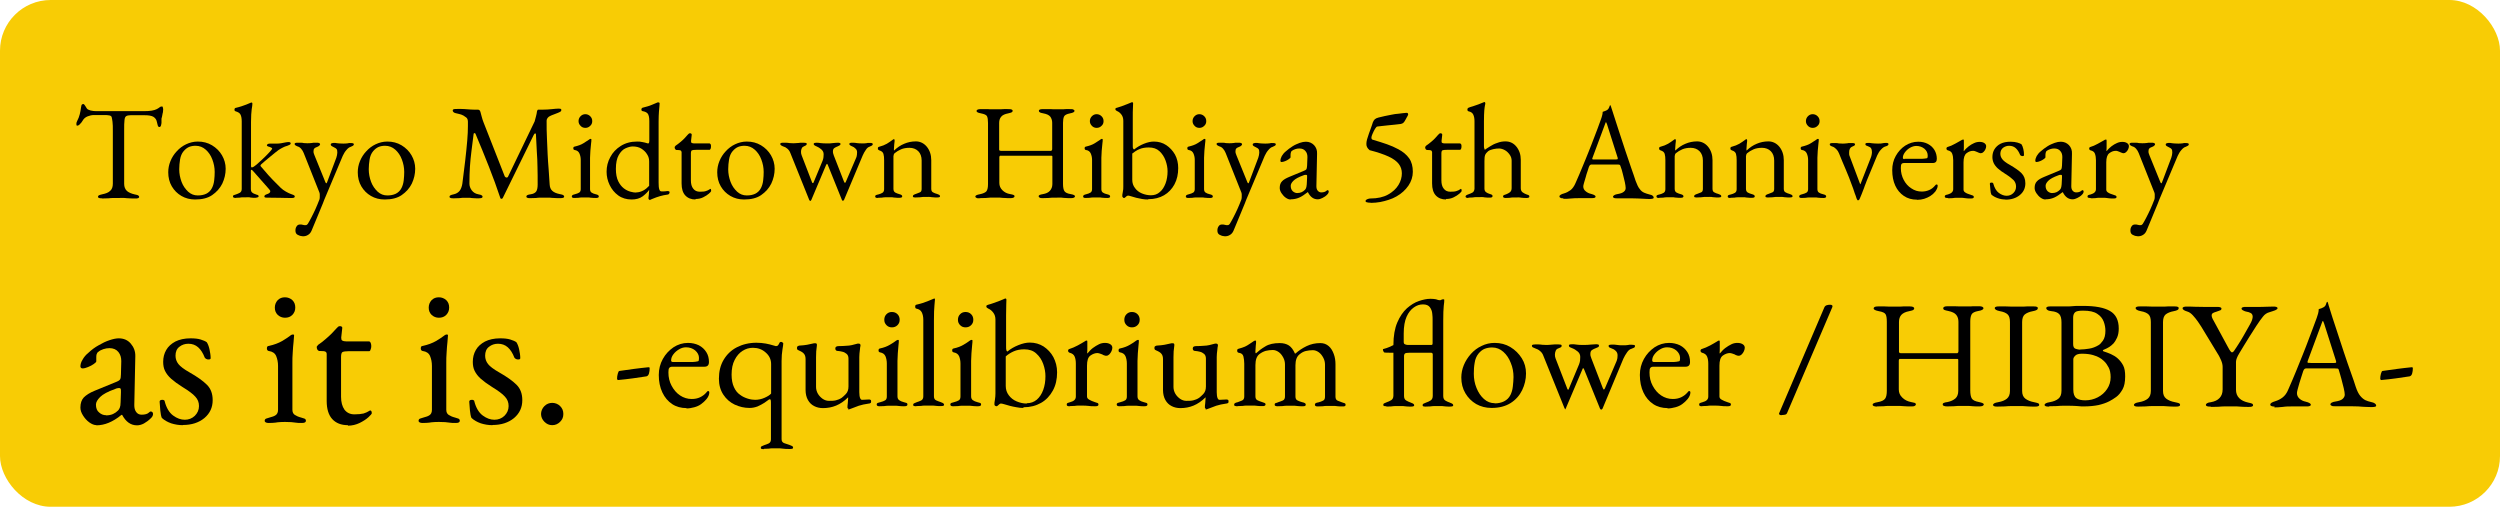 <?xml version="1.0" encoding="UTF-8"?>
<svg id="_レイヤー_2" data-name="レイヤー 2" xmlns="http://www.w3.org/2000/svg" viewBox="0 0 148 30">
  <defs>
    <style>
      .cls-1 {
        fill: #f8cc05;
      }
    </style>
  </defs>
  <g id="_デザイン" data-name="デザイン">
    <g>
      <rect class="cls-1" width="148" height="30" rx="3" ry="3"/>
      <g>
        <path d="m6.03,11.74c-.07,0-.12,0-.17-.02s-.06-.04-.06-.07c0-.04.02-.07.06-.09.04-.02.11-.04.2-.06.2-.04.36-.1.46-.2.11-.09.16-.24.16-.43v-3.1c0-.25,0-.43-.02-.56s-.03-.22-.05-.28c-.02-.05-.06-.08-.1-.09-.08-.02-.15-.02-.24-.03-.08,0-.19,0-.33,0h-.38c-.13,0-.25.03-.38.08-.12.05-.22.13-.28.24-.02.03-.04.07-.08.12-.04.05-.08.09-.12.13-.04.04-.09.06-.13.06-.02,0-.04-.01-.04-.03,0-.02-.01-.05-.01-.07,0-.05.01-.11.04-.16.08-.15.13-.29.16-.41s.06-.26.08-.43c.01-.09.03-.14.06-.16.03-.02.05-.02.08-.02s.05.03.1.1c.04.06.08.12.1.16.03.05.11.09.22.12.12.03.23.04.34.04h2.82c.19,0,.34-.01.46-.03s.22-.05.3-.09c.06-.03.12-.07.16-.1.04-.04.09-.06.16-.06.02,0,.03.02.04.06s.02.08.02.12c0,.03,0,.06-.01.11,0,.05-.01.09-.02.11-.02.1-.03.17-.04.21-.01.04-.02.08-.03.11,0,.03,0,.08,0,.15v.1s-.01.1-.03.16c-.02.06-.05.09-.1.09-.04,0-.07-.03-.09-.09s-.04-.14-.06-.24c-.02-.11-.09-.2-.19-.27-.11-.07-.29-.1-.54-.1h-.81c-.12,0-.21.02-.26.05-.06.03-.1.11-.11.24-.02.13-.02.34-.02.63v3.14c0,.19.06.33.17.43.11.09.27.16.46.2.09.02.16.03.2.06.04.02.06.05.06.09,0,.03-.02.05-.06.07s-.1.02-.17.02c-.14,0-.26,0-.36-.01-.09,0-.18-.01-.27-.02s-.19,0-.31,0c-.13,0-.25,0-.35,0s-.2.01-.3.02c-.1,0-.23.01-.37.01Z"/>
        <path d="m11.55,11.81c-.3,0-.57-.07-.81-.21-.24-.14-.43-.33-.57-.57-.14-.24-.21-.52-.21-.83,0-.22.04-.44.13-.66s.21-.41.37-.58c.16-.18.35-.32.56-.42.21-.1.44-.16.69-.16.31,0,.59.07.84.22s.45.35.59.59.22.51.22.8c0,.31-.07.6-.2.88-.14.28-.34.5-.6.68s-.6.26-1,.26Zm.17-.24c.18,0,.34-.03.49-.1.14-.07.26-.18.34-.34.06-.12.11-.27.13-.45.02-.18.03-.34.03-.5,0-.26-.05-.5-.14-.74-.09-.24-.22-.43-.39-.58s-.37-.23-.6-.23c-.14,0-.27.02-.39.07-.11.05-.22.13-.32.25-.11.13-.18.3-.21.49-.03.19-.05.38-.05.58,0,.26.05.51.14.75s.23.43.39.58c.17.15.35.22.57.22Z"/>
        <path d="m13.97,11.72c-.12,0-.18-.03-.18-.09,0-.04.02-.07.06-.08s.08-.03.12-.04c.08-.03.16-.06.23-.1.07-.04.11-.12.11-.22v-4.01c0-.19-.03-.32-.08-.41-.05-.09-.15-.14-.28-.18-.05-.01-.07-.05-.07-.1,0-.05.02-.09.06-.1.14-.03.26-.07.36-.1s.19-.07.28-.1c.08-.03.16-.07.24-.1.03-.02.06-.02.07-.02.02,0,.03,0,.04.02s.01.03.01.06c0,.05-.01.16-.04.32-.02.16-.04.41-.04.75v2.62s.01.07.04.07c.03,0,.07-.01.12-.04.05-.03.1-.07.16-.12.22-.19.4-.36.55-.51.15-.15.25-.26.3-.32.03-.03.04-.06.06-.08s.02-.03.02-.04c0-.03-.02-.05-.07-.07-.04-.02-.09-.04-.14-.05-.06-.02-.1-.04-.1-.08,0-.03.02-.05.05-.07.03-.02.07-.03.13-.03h.39c.08,0,.17,0,.27-.02.09-.02.18-.03.26-.05.08-.02.15-.02.2-.02.07,0,.11.03.11.08,0,.03-.02.06-.06.08s-.09.04-.14.06c-.1.03-.2.06-.28.11-.09.05-.17.09-.24.14-.03.02-.11.08-.22.17-.11.09-.25.2-.39.32-.15.12-.28.24-.41.35-.03.03-.05.06-.05.08,0,0,0,.01,0,.02,0,.01.01.02.02.03.14.17.29.34.45.52.16.18.31.33.44.46s.23.23.28.28c.09.09.19.16.31.23.12.07.21.11.29.14.06.02.11.04.16.06.05.02.08.05.08.09,0,.06-.05.09-.16.09-.21,0-.44,0-.7-.01-.26,0-.52-.01-.8-.01-.1,0-.14-.02-.14-.07,0-.03.01-.06.04-.08.03-.02.06-.04.1-.05.06-.02.11-.04.15-.07.04-.03.06-.06.06-.11,0-.02,0-.03-.02-.05s-.02-.04-.04-.06l-.97-1.1s-.06-.06-.08-.06c-.03,0-.04.02-.04.06,0,.07,0,.16,0,.24v.55c0,.1,0,.19,0,.28,0,.11.03.18.08.22.05.04.12.08.2.1.04.02.08.03.12.04s.06.04.06.08c0,.04-.03.06-.08.07-.05.01-.09.02-.11.02-.1,0-.18,0-.22-.01-.05,0-.09-.01-.13-.02s-.11,0-.2,0-.16,0-.22,0c-.05,0-.11.01-.16.02-.06,0-.14.01-.24.01Z"/>
        <path d="m17.9,13.98c-.1,0-.19-.03-.28-.08-.09-.05-.13-.13-.13-.25,0-.1.02-.18.07-.25.04-.07.11-.11.2-.11.06,0,.12,0,.17.02.06.02.11.02.15.02.03,0,.06,0,.08-.02.02-.01.05-.04.07-.07.06-.1.13-.22.2-.36s.16-.31.24-.49c.08-.18.16-.37.24-.58.02-.05.02-.11.02-.18,0-.04,0-.08,0-.12,0-.04-.01-.08-.02-.11l-.93-2.34c-.04-.1-.09-.18-.15-.25-.06-.07-.13-.12-.21-.14-.04-.02-.08-.03-.12-.06-.04-.02-.06-.05-.06-.09,0-.03.02-.05.06-.06s.07-.01.1-.01c.11,0,.18,0,.24,0s.1.01.14.02c.04,0,.11.01.2.01.1,0,.17,0,.22-.01.05,0,.1-.01.15-.02.05,0,.13,0,.24,0,.03,0,.07,0,.1.02.04.01.06.04.06.07,0,.04-.03.07-.08.11-.06.03-.11.06-.15.07-.05.02-.09.04-.12.08-.03.04-.04.1-.04.17,0,.03,0,.07.02.12.02.05.03.08.04.11l.65,1.6s.03.05.05.05c.02,0,.03-.02.04-.05l.55-1.46s.03-.09.04-.15c.01-.06.02-.11.02-.15,0-.1-.01-.17-.04-.21s-.07-.07-.12-.09c-.04-.02-.09-.05-.15-.08-.06-.03-.08-.07-.08-.11,0-.03.02-.05.06-.07.04-.01.07-.02.1-.02.08,0,.15,0,.23.02.08.01.19.02.34.02.1,0,.17,0,.22-.01.05,0,.08-.01.12-.02s.08,0,.14,0c.03,0,.06,0,.1.01s.06.03.06.06c0,.04-.02.07-.06.09-.04.02-.08.04-.12.06-.08.02-.17.08-.26.19-.09.1-.16.22-.22.35l-1.09,2.59s-.03.09-.08.21-.11.27-.19.46c-.08.18-.16.38-.24.58s-.17.41-.25.6c-.05.11-.12.19-.21.24-.09.06-.2.08-.31.08Z"/>
        <path d="m22.77,11.81c-.3,0-.57-.07-.81-.21-.24-.14-.43-.33-.57-.57-.14-.24-.21-.52-.21-.83,0-.22.04-.44.13-.66s.21-.41.37-.58c.16-.18.35-.32.56-.42.21-.1.44-.16.69-.16.31,0,.59.07.84.22s.45.35.59.59.22.51.22.8c0,.31-.07.6-.2.88-.14.28-.34.5-.6.68s-.6.26-1,.26Zm.17-.24c.18,0,.34-.03.49-.1.14-.07.26-.18.34-.34.06-.12.11-.27.13-.45.02-.18.03-.34.03-.5,0-.26-.05-.5-.14-.74-.09-.24-.22-.43-.39-.58s-.37-.23-.6-.23c-.14,0-.27.02-.39.07-.11.05-.22.13-.32.25-.11.13-.18.3-.21.49-.03.19-.05.38-.05.58,0,.26.05.51.14.75s.23.43.39.58c.17.15.35.22.57.22Z"/>
        <path d="m26.84,11.74c-.07,0-.12,0-.17-.02s-.06-.04-.06-.07c0-.04.02-.07.06-.09.04-.02.11-.04.2-.06.13-.03.24-.09.33-.19.08-.1.14-.25.17-.43.06-.48.12-.94.17-1.37s.09-.83.12-1.18c.03-.35.04-.64.04-.86v-.14s0-.09,0-.13c0-.04-.01-.09-.02-.13-.01-.04-.04-.09-.1-.13-.1-.08-.19-.13-.28-.16s-.2-.05-.32-.08c-.05-.01-.1-.03-.13-.06s-.05-.06-.05-.1c0-.04.03-.07.08-.08s.12-.01.2-.01c.05,0,.13,0,.24,0s.23.01.36.02.25.02.36.02c.11,0,.19,0,.24,0,.04,0,.07.01.1.03.03.02.04.05.06.1.03.1.05.2.08.3.03.11.06.21.1.31l1.26,3.21s.04.06.09.07c.04,0,.07,0,.1-.04l1.58-3.28c.03-.09.05-.19.08-.3.03-.11.05-.21.06-.3.02-.07.04-.1.08-.1h.29c.16,0,.33-.01.51-.03.18-.02.31-.03.4-.03.03,0,.06,0,.1.01.04,0,.06.03.06.07s-.01.07-.04.09c-.03.02-.08.05-.16.08-.07.03-.15.06-.23.09-.08.03-.17.06-.24.1-.05.02-.1.06-.14.11-.04.05-.06.11-.06.16,0,.37,0,.72.02,1.05.01.33.03.64.04.94.02.3.03.6.06.89.02.29.04.59.06.9.01.17.06.29.16.38s.24.15.44.19c.09.02.16.03.2.06.04.02.06.05.06.09,0,.03-.02.05-.06.07-.04.01-.1.02-.17.02-.14,0-.26,0-.36-.01-.09,0-.18-.01-.27-.02-.09,0-.19,0-.31,0-.11,0-.2,0-.27,0-.07,0-.15.01-.23.02-.08,0-.2.01-.34.01-.07,0-.12,0-.17-.02s-.06-.04-.06-.07c0-.04.02-.07.06-.09s.11-.04.2-.05c.15-.02.26-.08.32-.16s.09-.23.09-.41c0-.38,0-.73-.01-1.04,0-.31-.02-.61-.04-.92-.02-.3-.03-.63-.05-.99,0-.06-.02-.09-.05-.08-.03,0-.05.03-.08.08l-1.84,3.75s-.04.04-.07.04c-.04,0-.06-.01-.07-.05-.21-.62-.43-1.24-.67-1.84s-.5-1.26-.8-1.96c-.01-.03-.03-.04-.06-.04s-.04.01-.05.04c-.05.37-.09.72-.13,1.03-.04.31-.07.62-.09.92-.02.3-.03.64-.03,1,0,.14.05.28.14.4s.22.2.38.23c.09.02.16.03.2.06.04.02.06.05.06.09,0,.03-.02.05-.06.07-.04.01-.1.02-.17.02-.14,0-.25,0-.32-.01-.07,0-.14-.01-.19-.02-.06,0-.13,0-.24,0s-.17,0-.22,0c-.05,0-.11.01-.18.02-.07,0-.18.01-.32.01Z"/>
        <path d="m34.01,11.72s-.09,0-.12-.02-.04-.04-.04-.07c0-.04.02-.07.06-.09.04-.02.08-.03.12-.04.11-.03.2-.06.26-.1s.09-.11.09-.2v-1.74c0-.14-.03-.27-.08-.38-.05-.11-.14-.18-.28-.2-.03,0-.05-.02-.06-.03-.01-.02-.02-.04-.02-.07,0-.06.02-.09.07-.1.21-.05.39-.11.53-.2s.24-.15.31-.2c.05-.04.08-.06.11-.06.03,0,.05.01.05.04,0,.04,0,.13-.02.25-.01.13-.03.26-.04.42-.01.15-.02.29-.02.41v1.86c0,.09.03.16.09.2.06.04.15.08.25.1.04.01.08.02.12.04.04.02.06.05.06.09,0,.06-.05.09-.16.09s-.18,0-.24-.01c-.06,0-.12-.01-.18-.02-.06,0-.13,0-.23,0s-.17,0-.22,0c-.06,0-.12.01-.18.02-.06,0-.14.01-.25.01Zm.64-4.15c-.11,0-.21-.04-.28-.12-.08-.08-.12-.17-.12-.28s.04-.21.12-.29c.08-.08.17-.12.28-.12s.21.04.29.12c.08.08.12.17.12.29s-.04.21-.12.28c-.08.08-.17.12-.29.12Z"/>
        <path d="m38.48,11.85s-.03-.01-.05-.03c-.02-.02-.04-.04-.04-.05,0-.05,0-.13.02-.23.01-.1.02-.18.02-.25v-.05c-.08.12-.21.25-.38.38s-.4.19-.66.19c-.3,0-.57-.08-.79-.24-.22-.16-.39-.37-.51-.62-.12-.25-.18-.51-.18-.78,0-.31.07-.6.22-.87.14-.27.35-.49.62-.66.27-.17.59-.26.96-.26.11,0,.21,0,.32.03.11.02.19.04.25.06.05.02.08.02.1.02.04,0,.06-.06.06-.19v-1.14c0-.22-.04-.37-.1-.44s-.17-.12-.3-.14c-.05-.01-.07-.05-.07-.1,0-.05.02-.08.06-.1.23-.06.42-.11.55-.17.13-.05.24-.1.31-.13.02-.01.04-.02.06-.02.02,0,.03,0,.04,0,.03,0,.05.02.06.05,0,.03,0,.09-.01.16s-.02.19-.03.34-.02.34-.02.58v3.62c0,.18.01.31.04.4s.07.12.13.12c.03,0,.07,0,.14,0,.07,0,.13-.01.2-.02.1,0,.14.02.14.07,0,.04-.01.07-.04.1-.02.03-.05.04-.08.04-.15.02-.3.05-.44.09-.14.04-.31.1-.5.18-.04.02-.07.03-.08.04-.01,0-.03,0-.04,0Zm-.81-.46c.14,0,.27-.04.41-.11.13-.07.25-.17.35-.28v-1.44c0-.14-.03-.29-.12-.42-.08-.14-.2-.25-.34-.34s-.32-.13-.52-.13c-.12,0-.26.04-.42.11s-.29.21-.4.4c-.11.19-.17.46-.17.82,0,.3.05.55.14.73.09.18.2.32.33.42.13.1.26.16.4.2s.25.05.33.05Z"/>
        <path d="m41.18,11.81c-.26,0-.46-.08-.61-.24-.15-.16-.22-.4-.22-.71v-1.86s-.02-.07-.05-.09c-.03-.02-.1-.03-.21-.03h-.05s-.05-.02-.07-.05c-.02-.03-.03-.07-.03-.11,0-.01,0-.03.02-.05.02-.02.03-.03.03-.04.11-.07.2-.15.29-.22s.17-.15.24-.22c.07-.07.13-.14.18-.2.03-.03.05-.05.07-.07s.04-.03.07-.03.05,0,.08.02c.02.01.03.04.03.07l-.04.36c0,.06,0,.1.04.12s.08.03.15.03h.91s.04.02.06.05c.02.03.02.08.02.12s0,.09-.02.14c-.02.04-.04.07-.06.07h-.79c-.13,0-.22.01-.26.03-.04.02-.06.09-.06.19v1.58c0,.21.04.38.14.5.09.12.22.18.39.18.16,0,.28-.01.36-.04.08-.02.16-.06.23-.11.01-.01.02-.02.03-.02.02,0,.04.01.04.04,0,.02.01.05.01.08s-.04.08-.13.16c-.09.08-.2.15-.34.22-.14.07-.29.1-.46.1Z"/>
        <path d="m44.05,11.81c-.3,0-.57-.07-.81-.21-.24-.14-.43-.33-.57-.57-.14-.24-.21-.52-.21-.83,0-.22.04-.44.13-.66s.21-.41.37-.58c.16-.18.35-.32.56-.42.21-.1.44-.16.69-.16.31,0,.59.07.84.22s.45.35.59.59.22.51.22.8c0,.31-.07.6-.2.88-.14.28-.34.5-.6.68s-.6.26-1,.26Zm.17-.24c.18,0,.34-.03.49-.1.14-.07.26-.18.34-.34.06-.12.11-.27.13-.45.02-.18.03-.34.03-.5,0-.26-.05-.5-.14-.74-.09-.24-.22-.43-.39-.58s-.37-.23-.6-.23c-.14,0-.27.02-.39.07-.11.05-.22.13-.32.25-.11.13-.18.3-.21.49-.03.19-.05.38-.05.58,0,.26.05.51.14.75s.23.43.39.58c.17.15.35.22.57.22Z"/>
        <path d="m47.95,11.88s-.02,0-.03-.02-.02-.02-.02-.04l-1.11-2.76c-.04-.11-.1-.19-.18-.26-.08-.07-.16-.11-.24-.13-.04-.02-.08-.03-.12-.06-.04-.02-.06-.05-.06-.09,0-.03.02-.05.06-.06s.07-.01.1-.01c.07,0,.13,0,.2,0,.06,0,.12.01.19.02.06,0,.13.01.2.01.07,0,.15,0,.22-.01.08,0,.15-.01.22-.02.07,0,.15,0,.22,0,.02,0,.05,0,.1.01s.06.03.06.06c0,.04-.02.07-.06.09-.04.02-.08.04-.12.06-.05.02-.09.05-.12.12-.03.06-.04.13-.04.2,0,.07.01.14.04.21l.62,1.61s.02.03.04.03.03-.01.04-.03l.54-1.3c.03-.07.04-.14.05-.2,0-.06.01-.13.01-.18,0-.12-.05-.21-.14-.29s-.18-.13-.27-.17c-.04-.02-.08-.03-.12-.06-.04-.02-.06-.05-.06-.09,0-.03.02-.05.06-.06.04,0,.07-.01.1-.01.08,0,.16,0,.24.02.09.01.21.02.36.02s.28,0,.38-.02c.11-.01.2-.02.29-.02.03,0,.06,0,.1.01s.06.03.06.06c0,.04-.02.07-.06.09-.04.02-.08.04-.12.06-.06.02-.12.05-.18.09-.06.04-.09.1-.09.2,0,.03,0,.07.01.11s.02.08.04.13l.6,1.54c.03.06.05.09.06.09.02,0,.04-.03.06-.08l.61-1.42s.04-.1.04-.16.01-.11.01-.15c0-.1-.03-.17-.1-.23-.06-.06-.12-.1-.18-.12-.04-.02-.08-.03-.12-.06-.04-.02-.06-.05-.06-.09,0-.03.02-.05.06-.06s.07-.01.1-.01c.12,0,.21,0,.28.02.07.01.18.02.32.02.1,0,.17,0,.22-.01.04,0,.08-.01.11-.02.03,0,.08,0,.14,0,.03,0,.07,0,.1.01s.06.03.06.06c0,.04-.02.07-.06.09-.04.02-.08.04-.12.06-.08.02-.16.08-.23.19-.07.1-.14.22-.19.34l-1.1,2.62s-.04.06-.07.06c-.02,0-.04-.02-.06-.06l-.83-2.06s-.03-.07-.05-.07c-.02,0-.03.03-.06.08l-.87,2.06s-.04.06-.06.06Z"/>
        <path d="m51.97,11.72s-.09,0-.12-.02-.04-.04-.04-.07c0-.04.02-.07.05-.08s.08-.03.14-.04c.08-.02.16-.05.23-.09.07-.04.11-.11.11-.22v-1.72c0-.14-.01-.27-.04-.37-.03-.1-.11-.17-.25-.21-.02-.01-.04-.02-.06-.04-.02-.01-.02-.04-.02-.07,0-.06.02-.09.07-.1.19-.05.34-.11.46-.18s.23-.15.34-.23c.02-.01.03-.02.04-.03.01,0,.03-.01.04-.01.01,0,.02,0,.03.02s.01.02.01.04c0,.04,0,.11-.02.23-.01.11-.02.21-.02.28,0,.02,0,.04,0,.06,0,.02,0,.03.01.04.19-.18.38-.31.6-.4.21-.09.44-.14.69-.14s.48.11.65.32c.17.21.26.48.26.79v1.7c0,.11.04.18.11.21.07.04.15.07.23.09.04.02.08.03.12.05.04.02.06.05.06.09,0,.03-.02.05-.06.06-.04,0-.07.01-.1.01-.11,0-.19,0-.25-.01-.06,0-.11-.01-.17-.02s-.13,0-.22,0-.17,0-.22,0-.12.01-.18.02c-.06,0-.15.01-.25.01-.03,0-.06,0-.1-.01-.04,0-.06-.03-.06-.06,0-.04.02-.07.06-.09.04-.02.08-.04.12-.05.08-.03.16-.06.23-.09.08-.03.11-.1.11-.21v-1.68c0-.23-.07-.42-.2-.55-.13-.13-.31-.2-.52-.2-.19,0-.36.03-.5.09-.14.06-.27.14-.38.23-.02.02-.04.05-.05.08s-.02.07-.02.1v1.93c0,.11.04.18.11.22.08.04.15.07.23.09.12.03.18.07.18.13,0,.03-.01.05-.04.07-.03.01-.07.02-.12.02-.11,0-.19,0-.25-.01-.06,0-.12-.01-.17-.02-.05,0-.13,0-.22,0s-.16,0-.22,0c-.06,0-.12.01-.18.02-.06,0-.14.01-.25.01Z"/>
        <path d="m57.97,11.74c-.07,0-.13,0-.17-.03-.04-.02-.06-.04-.06-.08,0-.05.08-.1.26-.13.2-.04.33-.1.4-.18.06-.09.09-.22.09-.42v-3.62c0-.19-.02-.32-.06-.4-.04-.08-.16-.13-.36-.17-.18-.03-.26-.08-.26-.14,0-.03.02-.06.06-.08.04-.02.1-.03.18-.03.14,0,.26,0,.34,0s.15,0,.22.01c.07,0,.16,0,.26,0s.2,0,.28,0c.07,0,.15,0,.23-.01s.2,0,.34,0c.15,0,.23.03.23.1,0,.04-.02.07-.06.09-.04.02-.11.04-.2.06-.2.04-.34.1-.42.2-.08.09-.12.22-.12.37v1.58s.01.05.04.06c.03,0,.05.01.07.01h2.97s.06-.03.06-.1v-1.56c0-.14-.04-.26-.11-.36-.08-.1-.21-.16-.42-.2-.09-.02-.16-.03-.2-.06-.04-.02-.06-.05-.06-.09,0-.07.08-.1.23-.1.14,0,.26,0,.36,0,.09,0,.18,0,.27.01.08,0,.19,0,.3,0,.1,0,.17,0,.22,0,.05,0,.11,0,.18-.01s.18,0,.32,0c.07,0,.13,0,.17.03.04.02.06.04.06.08,0,.06-.09.11-.26.14-.2.04-.32.1-.36.19-.04.09-.06.21-.06.37v3.62c0,.2.03.34.08.42s.17.15.37.18c.17.03.26.07.26.13,0,.03-.02.06-.06.08-.04.02-.1.03-.17.03-.14,0-.26,0-.34-.01-.08,0-.15-.01-.22-.02s-.16,0-.27,0-.2,0-.28,0c-.07,0-.15.01-.24.02-.08,0-.2.01-.34.01-.07,0-.13,0-.17-.03-.04-.02-.06-.04-.06-.08,0-.04.02-.06.06-.08s.1-.03.2-.05c.17-.03.31-.09.4-.19s.15-.23.15-.4v-1.64s-.01-.04-.04-.04h-3.06s-.04.03-.04.09v1.52c0,.17.06.31.18.43.12.12.27.2.46.23.09.02.16.03.2.05s.06.04.06.08c0,.03-.02.06-.06.08-.04.02-.1.03-.17.03-.14,0-.26,0-.36-.01-.09,0-.18-.01-.27-.02-.08,0-.19,0-.31,0-.11,0-.21,0-.28,0s-.16.01-.25.02c-.09,0-.2.01-.35.01Z"/>
        <path d="m64.28,11.72s-.09,0-.12-.02-.04-.04-.04-.07c0-.04.02-.07.06-.09.04-.02.08-.03.12-.04.11-.03.2-.06.26-.1s.09-.11.09-.2v-1.74c0-.14-.03-.27-.08-.38-.05-.11-.14-.18-.28-.2-.03,0-.05-.02-.06-.03-.01-.02-.02-.04-.02-.07,0-.06.02-.09.07-.1.21-.05.39-.11.53-.2s.24-.15.31-.2c.05-.04.08-.06.11-.06.03,0,.05.01.05.04,0,.04,0,.13-.02.25-.01.13-.03.26-.04.42-.01.15-.02.29-.02.41v1.86c0,.09.03.16.09.2.06.04.15.08.25.1.04.01.08.02.12.04.04.02.06.05.06.09,0,.06-.05.09-.16.09s-.18,0-.24-.01c-.06,0-.12-.01-.18-.02-.06,0-.13,0-.23,0s-.17,0-.22,0c-.06,0-.12.01-.18.02-.06,0-.14.01-.25.01Zm.64-4.15c-.11,0-.21-.04-.28-.12-.08-.08-.12-.17-.12-.28s.04-.21.12-.29c.08-.08.17-.12.28-.12s.21.04.29.12c.08.08.12.17.12.29s-.04.21-.12.28c-.08.08-.17.12-.29.12Z"/>
        <path d="m67.96,11.81c-.12,0-.24-.01-.35-.03-.12-.02-.23-.05-.34-.07-.12-.03-.22-.06-.31-.09-.09-.03-.15-.04-.17-.04-.03,0-.06.01-.09.03s-.06.05-.08.07c-.03.03-.05.04-.07.04s-.05,0-.07-.03-.04-.04-.04-.07c0-.05,0-.13.03-.25s.03-.23.03-.33v-3.88c0-.14-.03-.26-.1-.36-.07-.1-.16-.18-.26-.22-.02-.01-.04-.03-.07-.04-.02-.02-.04-.04-.04-.08,0-.03.01-.05.03-.06s.04-.02.06-.02c.07-.02.16-.05.28-.09s.23-.09.34-.13c.11-.04.18-.07.22-.09.03-.02.06-.02.07-.02.01,0,.02,0,.03.02s.02.02.02.04c0,.02,0,.11-.01.27s-.01.35-.01.57v1.64c0,.1,0,.17.02.2s.03.05.06.06c.17-.14.36-.25.58-.34.22-.09.42-.13.59-.13.27,0,.52.07.73.21s.39.33.52.56c.13.24.19.51.19.8,0,.36-.07.68-.22.96s-.36.5-.62.65c-.26.15-.57.23-.92.23Zm.18-.25c.2,0,.38-.06.52-.19.15-.12.26-.3.34-.51s.12-.46.12-.72c0-.21-.04-.42-.12-.64-.08-.22-.2-.4-.36-.55-.16-.15-.37-.22-.63-.22-.21,0-.4.03-.56.1s-.3.16-.42.26v1.55c0,.19.05.35.16.49.1.14.24.25.41.32s.35.11.53.11Z"/>
        <path d="m70.36,11.72s-.09,0-.12-.02-.04-.04-.04-.07c0-.04.02-.07.06-.09.04-.02.08-.03.12-.04.11-.03.2-.06.26-.1s.09-.11.09-.2v-1.74c0-.14-.03-.27-.08-.38-.05-.11-.14-.18-.28-.2-.03,0-.05-.02-.06-.03-.01-.02-.02-.04-.02-.07,0-.06.02-.09.07-.1.21-.05.39-.11.53-.2s.24-.15.31-.2c.05-.04.08-.06.11-.06.03,0,.05.01.05.04,0,.04,0,.13-.02.25-.01.13-.03.26-.04.42-.01.15-.02.29-.02.41v1.86c0,.09.03.16.09.2.06.04.15.08.25.1.04.01.08.02.12.04.04.02.06.05.06.09,0,.06-.05.09-.16.09s-.18,0-.24-.01c-.06,0-.12-.01-.18-.02-.06,0-.13,0-.23,0s-.17,0-.22,0c-.06,0-.12.01-.18.02-.06,0-.14.01-.25.01Zm.64-4.15c-.11,0-.21-.04-.28-.12-.08-.08-.12-.17-.12-.28s.04-.21.12-.29c.08-.08.17-.12.28-.12s.21.04.29.12c.08.08.12.17.12.29s-.04.21-.12.28c-.08.08-.17.12-.29.12Z"/>
        <path d="m72.48,13.98c-.1,0-.19-.03-.28-.08-.09-.05-.13-.13-.13-.25,0-.1.02-.18.07-.25.04-.07.11-.11.2-.11.06,0,.12,0,.17.02.06.02.11.02.15.02.03,0,.06,0,.08-.02.02-.01.05-.04.07-.07.06-.1.13-.22.2-.36s.16-.31.24-.49c.08-.18.16-.37.24-.58.02-.05.02-.11.02-.18,0-.04,0-.08,0-.12,0-.04-.01-.08-.02-.11l-.93-2.34c-.04-.1-.09-.18-.15-.25-.06-.07-.13-.12-.21-.14-.04-.02-.08-.03-.12-.06-.04-.02-.06-.05-.06-.09,0-.03.02-.05.06-.06s.07-.01.1-.01c.11,0,.18,0,.24,0s.1.01.14.02c.04,0,.11.01.2.01.1,0,.17,0,.22-.01.05,0,.1-.01.15-.02.05,0,.13,0,.24,0,.03,0,.07,0,.1.02.04.01.06.04.06.07,0,.04-.03.07-.08.11-.06.03-.11.06-.15.07-.05.02-.09.04-.12.08-.03.04-.04.1-.04.17,0,.03,0,.07.02.12.02.05.03.08.04.11l.65,1.6s.03.05.05.05c.02,0,.03-.02.04-.05l.55-1.46s.03-.09.04-.15c.01-.06.02-.11.02-.15,0-.1-.01-.17-.04-.21s-.07-.07-.12-.09c-.04-.02-.09-.05-.15-.08-.06-.03-.08-.07-.08-.11,0-.03.02-.05.06-.07.04-.01.07-.02.1-.02.08,0,.15,0,.23.02.08.01.19.02.34.02.1,0,.17,0,.22-.01.05,0,.08-.01.12-.02s.08,0,.14,0c.03,0,.06,0,.1.01s.06.03.06.06c0,.04-.02.07-.06.09-.04.02-.08.04-.12.06-.08.02-.17.08-.26.19-.09.1-.16.22-.22.35l-1.09,2.59s-.03.09-.08.21-.11.27-.19.46c-.08.18-.16.38-.24.58s-.17.41-.25.6c-.05.11-.12.19-.21.24-.09.06-.2.08-.31.08Z"/>
        <path d="m76.4,11.81c-.1,0-.19-.04-.29-.11s-.18-.17-.25-.27c-.07-.11-.1-.21-.1-.3,0-.17.04-.3.14-.4.09-.1.24-.18.43-.26l.82-.34c.11-.04.17-.08.19-.11s.03-.1.04-.21l.02-.51c0-.14-.03-.26-.12-.36-.08-.1-.2-.15-.36-.15-.08,0-.16.01-.24.04s-.15.06-.2.1c-.03.02-.05.05-.06.1-.01.04-.02.09-.02.14,0,.02,0,.05,0,.07,0,.03,0,.05,0,.07,0,.03-.03.06-.1.11s-.14.09-.22.12c-.08.03-.15.05-.2.05-.03,0-.05,0-.06-.02-.02-.01-.02-.03-.02-.05,0-.09.03-.18.08-.28.06-.1.13-.19.24-.28.12-.11.26-.21.4-.3s.29-.15.42-.2c.14-.05.26-.07.37-.07.19,0,.35.07.48.2.13.14.19.31.18.51l-.04,1.92c0,.11.02.2.08.27.06.07.13.1.21.1.13,0,.23-.03.3-.09.03-.03.05-.04.06-.04.03,0,.05,0,.06.02.02.02.02.04.02.06,0,.06-.03.12-.09.18-.08.09-.18.15-.28.2-.1.05-.19.08-.28.08-.25,0-.44-.14-.58-.42h-.02c-.18.14-.34.25-.5.32-.16.07-.33.1-.5.1Zm.38-.38c.11,0,.2-.02.27-.05.07-.03.14-.08.2-.14.03-.03.05-.06.07-.11.02-.05.03-.12.04-.22l.02-.39c0-.06,0-.1,0-.13-.01-.03-.03-.04-.06-.04-.01,0-.03,0-.06,0-.03,0-.06.02-.1.03-.28.1-.48.21-.59.32s-.16.21-.16.3c0,.14.04.24.12.32.08.07.17.11.27.11Z"/>
        <path d="m81.13,12c-.06,0-.12,0-.19-.02-.07-.01-.1-.04-.1-.08,0-.04.04-.08.11-.11.07-.03.13-.04.18-.04.42,0,.77-.08,1.04-.23.27-.15.48-.34.62-.57.14-.23.2-.46.2-.69,0-.21-.06-.39-.18-.55-.12-.16-.32-.31-.6-.44-.28-.13-.66-.26-1.13-.38-.07-.06-.12-.12-.15-.18s-.04-.12-.04-.19c0-.07.01-.17.04-.27.03-.11.07-.22.11-.34.04-.12.09-.24.13-.36.04-.12.08-.22.1-.3.03-.08.07-.14.12-.19.05-.04.12-.08.21-.1.12-.03.25-.06.38-.09.13-.03.26-.05.4-.08s.28-.05.43-.06c.15-.02.3-.04.45-.05.04,0,.07,0,.09.04s.02.06,0,.1c-.02.04-.04.09-.07.13-.02.05-.05.09-.07.13-.04.08-.08.14-.12.18-.04.04-.1.07-.17.08-.1.01-.22.02-.35.04-.13.01-.27.03-.4.04-.13.01-.26.03-.37.04-.11.01-.2.02-.26.03-.04,0-.08.05-.14.14-.05.09-.1.18-.14.28-.04.1-.07.17-.07.21,0,.04,0,.07.01.1.01.03.04.05.09.06.3.09.57.17.82.26s.46.18.64.28c.3.15.52.34.67.55.15.21.22.48.22.8,0,.29-.09.57-.26.82-.18.26-.41.47-.71.64-.14.08-.3.15-.46.2s-.33.1-.5.13c-.18.03-.36.05-.55.05Z"/>
        <path d="m85.61,11.81c-.26,0-.46-.08-.61-.24-.15-.16-.22-.4-.22-.71v-1.86s-.02-.07-.05-.09c-.03-.02-.1-.03-.21-.03h-.05s-.05-.02-.07-.05c-.02-.03-.03-.07-.03-.11,0-.01,0-.03.02-.05.02-.02.03-.03.03-.04.11-.07.2-.15.29-.22s.17-.15.24-.22c.07-.07.13-.14.18-.2.03-.03.05-.05.07-.07s.04-.03.07-.03.05,0,.08.02c.02.01.03.04.03.07l-.04.36c0,.06,0,.1.04.12s.08.03.15.03h.91s.04.02.06.05c.02.03.02.08.02.12s0,.09-.02.14c-.02.04-.04.07-.06.07h-.79c-.13,0-.22.01-.26.03-.04.02-.06.09-.06.19v1.58c0,.21.04.38.14.5.09.12.22.18.39.18.16,0,.28-.01.36-.04.08-.02.16-.06.23-.11.01-.01.02-.02.03-.02.02,0,.04.01.04.04,0,.02.01.05.01.08s-.04.08-.13.16c-.09.08-.2.15-.34.22-.14.07-.29.1-.46.1Z"/>
        <path d="m86.92,11.72c-.11,0-.16-.03-.16-.09,0-.05.06-.09.18-.13.08-.03.16-.06.23-.1.07-.04.11-.12.12-.22v-4.01c0-.14-.02-.27-.07-.38-.05-.11-.14-.17-.28-.2-.05-.01-.07-.05-.07-.11,0-.05.02-.08.06-.1.07-.03.16-.06.27-.09.1-.03.21-.07.32-.11s.21-.08.3-.12c.02-.01.04-.02.05-.02.02,0,.03,0,.04.02s.02.02.02.04c0,.03,0,.08-.02.14-.01.06-.03.16-.04.3s-.02.36-.02.65v1.39c0,.09,0,.15.01.18s.02.07.04.11c.08-.06.19-.13.32-.21.12-.08.26-.15.42-.2.15-.06.31-.09.48-.09.26,0,.48.1.65.31.17.21.26.47.26.78v1.68c0,.11.04.19.1.24.07.05.14.09.22.12.06.02.1.03.14.05.03.02.05.04.05.08,0,.06-.05.09-.16.09s-.19,0-.24-.01c-.06,0-.11-.01-.16-.02s-.12,0-.22,0-.16,0-.22,0c-.05,0-.11.01-.16.02-.06,0-.14.01-.24.01s-.16-.03-.16-.09c0-.04.02-.06.05-.08.03-.01.08-.03.14-.05.08-.03.15-.07.22-.12.06-.05.1-.13.1-.24v-1.63c0-.13-.04-.25-.12-.36s-.17-.2-.28-.26-.23-.1-.34-.1c-.1,0-.22.01-.35.04-.13.03-.24.07-.31.13-.08.07-.14.14-.17.22s-.04.19-.04.36v1.62c0,.11.04.18.1.22.06.04.13.08.21.1.06.02.1.03.13.05.03.02.04.04.04.08,0,.06-.05.09-.16.09s-.19,0-.24-.01c-.05,0-.1-.01-.15-.02s-.12,0-.22,0-.16,0-.22,0c-.06,0-.12.01-.18.02-.06,0-.15.01-.25.01Z"/>
        <path d="m92.55,11.74c-.07,0-.12,0-.17-.03-.04-.02-.06-.04-.06-.08,0-.04.02-.07.07-.1.05-.03.11-.06.2-.08.14-.04.27-.11.38-.19s.22-.23.3-.42c.15-.34.29-.66.41-.96.13-.3.24-.59.36-.88s.23-.59.35-.9.25-.65.38-1.02c.03-.07.05-.15.07-.22s.04-.15.04-.24c.05-.02.1-.03.14-.05.05-.02.1-.04.14-.07s.08-.08.1-.14.04-.11.05-.13c0,0,.01,0,.02,0s.01,0,.02.02c0,.02.02.05.03.08,0,.03.02.06.03.1.13.41.26.82.4,1.24.14.42.27.83.4,1.22s.25.74.36,1.06.2.56.26.76c.08.21.15.37.24.48.08.11.17.18.27.22.09.04.19.07.3.1.09.02.16.04.2.08.04.03.06.07.06.11,0,.03-.02.05-.06.06-.04.01-.1.02-.17.02-.07,0-.18,0-.3-.01-.13,0-.26-.02-.41-.02-.14,0-.28-.01-.4-.01h-.31c-.11,0-.21,0-.3,0-.09,0-.17,0-.23,0-.07,0-.12,0-.17-.02-.04-.02-.06-.04-.06-.07,0-.04.03-.07.08-.1.05-.03.11-.05.18-.06.18-.03.3-.07.38-.14.08-.06.11-.14.11-.22,0-.08-.02-.2-.05-.35-.04-.15-.08-.31-.12-.49s-.09-.33-.14-.46c-.01-.04-.03-.07-.06-.08s-.08-.01-.16-.01h-1.51s-.04,0-.07.03c-.02.02-.05.06-.07.12-.02.05-.04.14-.08.25-.04.11-.08.24-.11.36s-.07.24-.1.34c-.03.1-.04.17-.04.19,0,.12.04.21.14.29.09.08.2.13.33.16.18.05.26.1.26.16,0,.03-.02.05-.06.07-.04.01-.1.02-.17.02s-.17,0-.3,0c-.13,0-.27,0-.42,0-.18,0-.35,0-.51.02s-.31.02-.45.02Zm1.87-2.3h1.24c.07,0,.11-.01.11-.04,0-.01,0-.02,0-.04,0-.01,0-.03-.01-.04l-.62-1.95c-.03-.1-.06-.14-.07-.14-.01,0-.03.05-.06.14l-.73,1.96s-.02.05-.02.06c0,.03.01.04.04.05.03,0,.07,0,.12,0Z"/>
        <path d="m98.22,11.72s-.09,0-.12-.02-.04-.04-.04-.07c0-.04.02-.07.05-.08s.08-.03.14-.04c.08-.02.16-.05.23-.09.07-.04.11-.11.11-.22v-1.72c0-.14-.01-.27-.04-.37-.03-.1-.11-.17-.25-.21-.02-.01-.04-.02-.06-.04-.02-.01-.02-.04-.02-.07,0-.06.02-.09.07-.1.19-.05.34-.11.46-.18s.23-.15.34-.23c.02-.01.03-.02.04-.03.01,0,.03-.01.04-.01.01,0,.02,0,.03.02s.01.02.01.04c0,.04,0,.11-.02.23-.01.11-.02.21-.02.28,0,.02,0,.04,0,.06,0,.02,0,.03.01.04.19-.18.38-.31.6-.4.21-.09.44-.14.69-.14s.48.11.65.32c.17.21.26.48.26.79v1.7c0,.11.04.18.11.21.07.04.15.07.23.09.04.02.08.03.12.05.04.02.06.05.06.09,0,.03-.02.05-.06.06-.04,0-.07.01-.1.01-.11,0-.19,0-.25-.01-.06,0-.11-.01-.17-.02s-.13,0-.22,0-.17,0-.22,0-.12.01-.18.02c-.06,0-.15.01-.25.01-.03,0-.06,0-.1-.01-.04,0-.06-.03-.06-.06,0-.04.02-.07.06-.09.04-.02.08-.04.12-.05.08-.03.16-.06.23-.09.08-.03.11-.1.11-.21v-1.68c0-.23-.07-.42-.2-.55-.13-.13-.31-.2-.52-.2-.19,0-.36.03-.5.09-.14.06-.27.14-.38.23-.02.02-.04.05-.05.08s-.02.07-.02.1v1.93c0,.11.04.18.11.22.08.04.15.07.23.09.12.03.18.07.18.13,0,.03-.01.05-.04.07-.03.01-.07.02-.12.02-.11,0-.19,0-.25-.01-.06,0-.12-.01-.17-.02-.05,0-.13,0-.22,0s-.16,0-.22,0c-.06,0-.12.01-.18.02-.06,0-.14.01-.25.01Z"/>
        <path d="m102.44,11.72s-.09,0-.12-.02-.04-.04-.04-.07c0-.04.02-.07.05-.08s.08-.03.14-.04c.08-.02.16-.05.23-.09.07-.04.11-.11.11-.22v-1.72c0-.14-.01-.27-.04-.37-.03-.1-.11-.17-.25-.21-.02-.01-.04-.02-.06-.04-.02-.01-.02-.04-.02-.07,0-.06.02-.09.07-.1.19-.05.34-.11.46-.18s.23-.15.34-.23c.02-.01.03-.02.04-.03.01,0,.03-.01.04-.01.01,0,.02,0,.03.02s.01.02.01.04c0,.04,0,.11-.02.23-.01.11-.02.21-.02.28,0,.02,0,.04,0,.06,0,.02,0,.03.01.04.19-.18.38-.31.6-.4.21-.09.44-.14.69-.14s.48.11.65.32c.17.21.26.48.26.79v1.7c0,.11.04.18.11.21.07.04.15.07.23.09.04.02.08.03.12.05.04.02.06.05.06.09,0,.03-.02.05-.06.06-.04,0-.07.01-.1.01-.11,0-.19,0-.25-.01-.06,0-.11-.01-.17-.02s-.13,0-.22,0-.17,0-.22,0-.12.01-.18.02c-.06,0-.15.01-.25.01-.03,0-.06,0-.1-.01-.04,0-.06-.03-.06-.06,0-.04.02-.07.06-.09.04-.02.08-.04.12-.05.08-.03.16-.06.23-.09.08-.03.11-.1.11-.21v-1.68c0-.23-.07-.42-.2-.55-.13-.13-.31-.2-.52-.2-.19,0-.36.03-.5.09-.14.06-.27.14-.38.23-.02.02-.04.05-.05.08s-.02.07-.02.1v1.93c0,.11.04.18.11.22.08.04.15.07.23.09.12.03.18.07.18.13,0,.03-.01.05-.04.07-.03.01-.07.02-.12.02-.11,0-.19,0-.25-.01-.06,0-.12-.01-.17-.02-.05,0-.13,0-.22,0s-.16,0-.22,0c-.06,0-.12.01-.18.02-.06,0-.14.01-.25.01Z"/>
        <path d="m106.67,11.72s-.09,0-.12-.02-.04-.04-.04-.07c0-.04.02-.07.06-.09.04-.02.08-.03.12-.04.11-.03.2-.06.26-.1s.09-.11.09-.2v-1.74c0-.14-.03-.27-.08-.38-.05-.11-.14-.18-.28-.2-.03,0-.05-.02-.06-.03-.01-.02-.02-.04-.02-.07,0-.06.02-.09.07-.1.21-.05.39-.11.53-.2s.24-.15.31-.2c.05-.04.08-.06.11-.06.03,0,.05.01.05.04,0,.04,0,.13-.02.25-.01.13-.03.26-.04.42-.01.15-.02.29-.02.41v1.86c0,.09.03.16.09.2.06.04.15.08.25.1.04.01.08.02.12.04.04.02.06.05.06.09,0,.06-.05.09-.16.09s-.18,0-.24-.01c-.06,0-.12-.01-.18-.02-.06,0-.13,0-.23,0s-.17,0-.22,0c-.06,0-.12.01-.18.02-.06,0-.14.01-.25.01Zm.64-4.15c-.11,0-.21-.04-.28-.12-.08-.08-.12-.17-.12-.28s.04-.21.12-.29c.08-.08.17-.12.28-.12s.21.04.29.12c.08.08.12.17.12.29s-.04.21-.12.28c-.08.08-.17.12-.29.12Z"/>
        <path d="m109.99,11.87s-.05-.04-.08-.12-.05-.14-.06-.18c-.04-.09-.07-.19-.1-.28s-.06-.19-.1-.28c-.12-.33-.24-.65-.38-.97-.14-.32-.27-.64-.4-.96-.04-.1-.09-.18-.17-.26-.08-.08-.16-.13-.24-.15-.04-.02-.08-.03-.1-.05s-.04-.04-.04-.08c0-.03.02-.05.06-.06s.07-.01.1-.01c.11,0,.18,0,.23,0,.05,0,.1.01.14.02.05,0,.12.01.21.01.1,0,.17,0,.22-.01.05,0,.1-.01.15-.02.05,0,.13,0,.23,0,.03,0,.06,0,.1.01s.06.03.06.06c0,.04-.02.07-.06.09-.04.02-.08.04-.13.06-.05.02-.09.06-.12.12-.03.06-.04.13-.04.2,0,.04,0,.07,0,.11,0,.04.01.07.02.1l.63,1.68s0,0,.01,0,0,0,.01,0l.61-1.56c.02-.05.04-.11.05-.17.01-.06.02-.11.02-.16,0-.11-.02-.18-.05-.23-.03-.05-.08-.08-.16-.11-.07-.03-.12-.05-.14-.06s-.04-.04-.04-.08c0-.03.02-.05.05-.06.04,0,.07-.01.11-.01.06,0,.14,0,.23.02.1.01.21.02.35.02s.23,0,.28-.02c.05-.01.11-.02.19-.02.04,0,.08,0,.11.01s.05.03.05.06c0,.06-.06.11-.18.14-.08.02-.17.08-.26.18-.1.1-.17.22-.23.35l-.62,1.5s-.03.07-.06.16c-.03.08-.07.17-.1.27-.04.1-.08.22-.14.36-.04.1-.08.18-.1.24s-.05.1-.07.12h-.05Z"/>
        <path d="m113.48,11.82c-.29,0-.55-.07-.77-.22s-.39-.35-.51-.61-.18-.57-.18-.92c0-.31.07-.59.21-.84.14-.25.33-.46.56-.61.24-.15.49-.23.77-.23.21,0,.4.04.57.13.17.09.29.2.39.36.09.15.14.33.14.52,0,.17-.08.25-.24.25h-1.69c-.08,0-.13.02-.16.06s-.04.12-.04.24c0,.26.06.49.17.7.11.21.26.38.45.5.19.13.39.19.62.19.16,0,.3-.03.44-.09s.25-.15.35-.27c.02-.03.04-.04.05-.05,0,0,.02-.01.04-.01.04,0,.06.03.06.08,0,.1-.05.21-.14.34-.08.1-.18.19-.29.26-.11.07-.24.13-.37.17-.13.04-.27.06-.42.06Zm-.74-2.42h.73c.13,0,.24,0,.33,0,.09,0,.18-.02.26-.03.03,0,.04-.02.05-.05s.01-.07.01-.12c0-.15-.07-.29-.2-.4-.14-.11-.3-.16-.48-.16-.12,0-.25.04-.37.11-.12.07-.22.16-.3.27-.08.11-.12.21-.12.32,0,.05.03.08.1.08Z"/>
        <path d="m115.29,11.72c-.05,0-.09,0-.12-.02-.03-.01-.04-.04-.04-.07,0-.04.02-.07.05-.08.03-.01.08-.03.14-.04.1-.03.18-.07.23-.12.05-.05.08-.11.08-.19v-1.72c0-.14-.02-.27-.06-.38-.04-.11-.13-.17-.26-.2-.02,0-.04-.02-.06-.04-.02-.02-.02-.04-.02-.06,0-.05.02-.09.07-.1.14-.04.28-.1.44-.19.15-.08.27-.15.36-.2.03-.02.06-.04.08-.04.02,0,.03-.01.04-.01.03,0,.04.02.04.06,0,.02,0,.06,0,.12s0,.14,0,.22c0,.09,0,.17-.01.26,0,.01,0,.02.02.02.08-.11.18-.2.28-.28.1-.08.21-.14.32-.19.11-.05.21-.07.32-.07.11,0,.2.02.28.07.07.05.11.11.11.18,0,.05-.01.11-.04.18s-.07.12-.12.17-.1.07-.15.07c-.03,0-.07,0-.1-.02-.04-.01-.08-.03-.12-.05-.04-.02-.08-.03-.13-.05-.04-.02-.08-.02-.13-.02-.13,0-.25.05-.37.14s-.18.27-.18.54v1.62c0,.07.04.13.11.17.07.05.18.09.31.13.06.02.1.03.14.05.03.02.05.04.05.08,0,.06-.05.09-.16.09-.16,0-.28,0-.36-.02s-.19-.02-.33-.02c-.09,0-.16,0-.22,0-.06,0-.12.01-.18.02-.06,0-.14.01-.25.01Z"/>
        <path d="m118.72,11.81c-.17,0-.32-.03-.46-.08-.14-.05-.27-.12-.37-.21-.03-.06-.05-.16-.06-.3-.01-.14-.02-.25-.03-.34,0-.05.03-.07.1-.07.02,0,.04,0,.06.01.02,0,.03.02.04.04.07.26.18.45.33.56.15.11.31.17.46.17s.29-.05.4-.16.16-.23.16-.39c0-.14-.05-.27-.14-.37-.1-.1-.26-.23-.5-.38-.18-.11-.33-.22-.44-.32-.11-.1-.19-.21-.24-.31-.05-.11-.08-.23-.08-.36,0-.17.04-.33.12-.46s.2-.25.36-.33c.16-.08.36-.12.6-.12.16,0,.29.02.4.05.11.03.19.07.24.1.04.06.08.15.11.28.03.12.04.24.04.36,0,.04-.03.06-.08.06-.03,0-.06,0-.09-.02-.03-.01-.05-.03-.06-.05-.07-.18-.16-.31-.26-.4-.1-.09-.23-.14-.39-.14-.13,0-.25.04-.36.12-.1.08-.16.2-.16.35,0,.12.04.23.12.33.08.1.22.21.44.33.31.18.54.34.69.49.15.15.23.35.23.6,0,.29-.11.52-.33.7-.22.18-.5.27-.85.27Z"/>
        <path d="m121.09,11.81c-.1,0-.19-.04-.29-.11s-.18-.17-.25-.27c-.07-.11-.1-.21-.1-.3,0-.17.04-.3.14-.4.09-.1.24-.18.43-.26l.82-.34c.11-.04.17-.08.19-.11s.03-.1.04-.21l.02-.51c0-.14-.03-.26-.12-.36-.08-.1-.2-.15-.36-.15-.08,0-.16.01-.24.04s-.15.06-.2.1c-.03.02-.05.05-.06.1-.01.04-.02.09-.02.14,0,.02,0,.05,0,.07,0,.03,0,.05,0,.07,0,.03-.03.06-.1.11s-.14.09-.22.12c-.08.03-.15.05-.2.05-.03,0-.05,0-.06-.02-.02-.01-.02-.03-.02-.05,0-.09.03-.18.08-.28.06-.1.13-.19.24-.28.12-.11.26-.21.4-.3s.29-.15.42-.2c.14-.05.26-.07.37-.07.19,0,.35.07.48.2.13.14.19.31.18.51l-.04,1.92c0,.11.02.2.08.27.06.07.13.1.21.1.13,0,.23-.03.3-.09.03-.03.05-.04.06-.04.03,0,.05,0,.06.02.02.02.02.04.02.06,0,.06-.03.12-.09.18-.08.09-.18.15-.28.2-.1.05-.19.08-.28.08-.25,0-.44-.14-.58-.42h-.02c-.18.14-.34.25-.5.32-.16.07-.33.1-.5.1Zm.38-.38c.11,0,.2-.02.27-.05.07-.03.14-.08.2-.14.03-.03.05-.06.07-.11.02-.05.03-.12.04-.22l.02-.39c0-.06,0-.1,0-.13-.01-.03-.03-.04-.06-.04-.01,0-.03,0-.06,0-.03,0-.06.02-.1.03-.28.1-.48.21-.59.32s-.16.21-.16.3c0,.14.04.24.12.32.08.07.17.11.27.11Z"/>
        <path d="m123.74,11.72c-.05,0-.09,0-.12-.02-.03-.01-.04-.04-.04-.07,0-.04.02-.07.05-.08.03-.01.08-.03.14-.04.1-.03.18-.07.23-.12.05-.05.08-.11.08-.19v-1.72c0-.14-.02-.27-.06-.38-.04-.11-.13-.17-.26-.2-.02,0-.04-.02-.06-.04-.02-.02-.02-.04-.02-.06,0-.05.02-.09.07-.1.14-.04.28-.1.44-.19.15-.08.27-.15.36-.2.03-.02.06-.04.08-.04.02,0,.03-.01.04-.01.03,0,.04.02.04.06,0,.02,0,.06,0,.12s0,.14,0,.22c0,.09,0,.17-.01.26,0,.01,0,.02.02.02.08-.11.18-.2.28-.28.1-.08.21-.14.32-.19.11-.05.21-.07.32-.07.11,0,.2.02.28.07.07.05.11.11.11.18,0,.05-.01.11-.04.18s-.07.12-.12.17-.1.07-.15.07c-.03,0-.07,0-.1-.02-.04-.01-.08-.03-.12-.05-.04-.02-.08-.03-.13-.05-.04-.02-.08-.02-.13-.02-.13,0-.25.05-.37.14s-.18.27-.18.54v1.62c0,.07.04.13.11.17.07.05.18.09.31.13.06.02.1.03.14.05.03.02.05.04.05.08,0,.06-.05.09-.16.09-.16,0-.28,0-.36-.02s-.19-.02-.33-.02c-.09,0-.16,0-.22,0-.06,0-.12.01-.18.02-.06,0-.14.01-.25.01Z"/>
        <path d="m126.53,13.98c-.1,0-.19-.03-.28-.08-.09-.05-.13-.13-.13-.25,0-.1.02-.18.07-.25.04-.07.11-.11.2-.11.06,0,.12,0,.17.02.06.02.11.02.15.02.03,0,.06,0,.08-.02.02-.01.05-.04.07-.07.06-.1.13-.22.2-.36s.16-.31.24-.49c.08-.18.16-.37.24-.58.02-.05.02-.11.02-.18,0-.04,0-.08,0-.12,0-.04-.01-.08-.02-.11l-.93-2.34c-.04-.1-.09-.18-.15-.25-.06-.07-.13-.12-.21-.14-.04-.02-.08-.03-.12-.06-.04-.02-.06-.05-.06-.09,0-.03.02-.05.06-.06s.07-.01.1-.01c.11,0,.18,0,.24,0s.1.01.14.02c.04,0,.11.01.2.01.1,0,.17,0,.22-.01.05,0,.1-.01.15-.02.05,0,.13,0,.24,0,.03,0,.07,0,.1.02.04.01.06.04.06.07,0,.04-.03.07-.08.11-.06.03-.11.06-.15.07-.05.02-.09.04-.12.08-.03.04-.04.1-.04.17,0,.03,0,.07.02.12.02.05.03.08.04.11l.65,1.6s.03.05.05.05c.02,0,.03-.02.04-.05l.55-1.46s.03-.09.04-.15c.01-.06.02-.11.02-.15,0-.1-.01-.17-.04-.21s-.07-.07-.12-.09c-.04-.02-.09-.05-.15-.08-.06-.03-.08-.07-.08-.11,0-.03.02-.05.06-.07.04-.01.07-.02.1-.02.08,0,.15,0,.23.02.08.01.19.02.34.02.1,0,.17,0,.22-.01.05,0,.08-.01.12-.02s.08,0,.14,0c.03,0,.06,0,.1.01s.06.03.06.06c0,.04-.02.07-.06.09-.04.02-.08.04-.12.06-.08.02-.17.08-.26.19-.09.1-.16.22-.22.35l-1.09,2.59s-.03.09-.08.21-.11.27-.19.46c-.08.18-.16.38-.24.58s-.17.41-.25.6c-.05.11-.12.19-.21.24-.09.06-.2.08-.31.08Z"/>
        <path d="m5.72,25.17c-.14,0-.29-.06-.44-.17-.15-.11-.27-.25-.37-.41-.1-.16-.15-.31-.15-.46,0-.26.07-.46.2-.6.14-.14.35-.28.65-.4l1.22-.5c.16-.06.25-.12.28-.17.03-.05.05-.15.05-.31l.02-.77c0-.21-.05-.39-.17-.54s-.3-.23-.53-.23c-.12,0-.24.02-.36.06-.12.04-.22.09-.3.16-.05.03-.08.08-.1.14-.02.06-.02.13-.02.2,0,.03,0,.07,0,.11,0,.04,0,.08,0,.11,0,.04-.05.09-.15.16s-.21.13-.34.18c-.12.05-.23.08-.31.08-.04,0-.07,0-.1-.03-.02-.02-.04-.05-.04-.08,0-.13.04-.27.13-.41.08-.15.2-.29.35-.41.18-.17.38-.32.6-.44.22-.13.43-.23.64-.3.21-.07.39-.11.55-.11.29,0,.53.1.71.31s.28.46.27.76l-.06,2.88c0,.17.03.3.11.41s.19.16.32.16c.2,0,.35-.04.44-.13.04-.04.07-.06.1-.06.04,0,.07.01.1.04.02.02.04.06.04.1,0,.09-.04.18-.13.26-.13.13-.27.23-.41.31-.15.08-.29.11-.41.11-.37,0-.66-.21-.88-.62h-.04c-.26.22-.52.37-.76.47-.24.1-.49.15-.74.15Zm.56-.58c.16,0,.3-.03.41-.08.11-.05.21-.12.3-.21.04-.04.07-.09.1-.16.03-.07.05-.18.05-.33l.02-.59c0-.09,0-.15-.01-.19-.02-.04-.05-.06-.1-.06-.02,0-.04,0-.08.01-.04,0-.09.02-.16.05-.42.15-.72.31-.88.47-.16.16-.25.31-.25.45,0,.21.06.37.19.47.12.11.26.16.4.16Z"/>
        <path d="m10.83,25.17c-.25,0-.48-.04-.7-.11-.22-.08-.4-.18-.55-.32-.04-.09-.07-.24-.09-.44-.02-.21-.03-.38-.04-.52,0-.07.05-.11.16-.11.03,0,.06,0,.09.02s.05.03.05.07c.1.39.27.67.5.84.23.17.46.25.69.25s.43-.08.59-.23c.16-.16.25-.35.25-.58,0-.22-.07-.4-.22-.56-.14-.16-.4-.35-.76-.57-.27-.17-.49-.33-.66-.48-.17-.15-.29-.31-.37-.47s-.11-.34-.11-.54c0-.26.06-.49.18-.7.12-.21.3-.37.54-.5.24-.12.54-.19.9-.19.24,0,.44.02.6.07s.28.1.36.16c.06.09.12.23.16.41.04.19.07.37.07.53,0,.06-.04.08-.12.08-.05,0-.09,0-.14-.03s-.07-.05-.09-.08c-.1-.26-.23-.47-.39-.61s-.35-.21-.58-.21c-.2,0-.38.06-.53.18-.16.12-.23.3-.23.53,0,.18.06.35.17.49s.33.31.65.49c.46.26.81.51,1.04.74.23.23.34.53.34.91,0,.43-.16.78-.49,1.06-.33.27-.75.41-1.27.41Z"/>
        <path d="m15.91,25.04c-.07,0-.13-.01-.17-.03-.04-.02-.07-.05-.07-.1,0-.06.03-.11.09-.13.06-.02.12-.04.19-.06.17-.04.3-.09.38-.15s.13-.16.13-.31v-2.6c0-.22-.04-.41-.11-.58s-.22-.27-.43-.3c-.04,0-.07-.02-.09-.05-.02-.02-.03-.06-.03-.11,0-.09.04-.14.11-.14.32-.07.58-.17.79-.29s.36-.23.47-.31c.07-.06.13-.08.17-.08.05,0,.07.02.07.06,0,.06-.01.19-.03.38-.02.19-.04.4-.05.62-.02.23-.02.43-.02.62v2.78c0,.14.05.24.14.3s.22.12.38.16c.06.02.13.04.19.06.06.02.09.07.09.13,0,.09-.08.13-.24.13-.15,0-.27,0-.37-.02-.09-.01-.18-.02-.26-.03-.08,0-.2-.01-.34-.01-.14,0-.25,0-.34.01-.09,0-.18.02-.26.03-.09.01-.21.02-.37.02Zm.96-6.23c-.17,0-.31-.06-.43-.17-.12-.12-.17-.26-.17-.43s.06-.32.17-.44c.12-.12.26-.17.43-.17s.32.06.44.17c.12.12.17.26.17.44s-.06.31-.17.43c-.12.12-.26.17-.44.17Z"/>
        <path d="m20.59,25.17c-.39,0-.7-.12-.92-.36-.22-.24-.33-.6-.33-1.07v-2.78c0-.06-.02-.11-.07-.14-.05-.03-.15-.04-.31-.04h-.07s-.07-.03-.1-.08c-.03-.05-.04-.11-.04-.16,0-.02.01-.04.04-.07.02-.03.04-.05.05-.06.16-.11.31-.22.44-.34.13-.11.25-.22.36-.33.11-.11.2-.21.27-.29.04-.04.07-.07.1-.1.03-.03.06-.04.1-.04s.08,0,.11.02.05.05.04.11l-.06.54c0,.09.01.15.06.18.05.03.12.05.23.05h1.37s.06.03.08.08c.02.05.04.11.04.19s-.01.14-.04.21c-.02.07-.05.1-.08.1h-1.19c-.2,0-.33.02-.39.05-.06.03-.09.13-.09.29v2.36c0,.32.07.57.2.76.14.18.33.28.59.28.23,0,.41-.02.54-.05.13-.04.24-.09.35-.16.02-.02.03-.02.05-.02.03,0,.05.02.07.05.01.04.02.07.02.11s-.07.12-.2.24c-.13.12-.3.23-.52.34-.21.1-.44.16-.69.16Z"/>
        <path d="m25.02,25.04c-.07,0-.13-.01-.17-.03-.04-.02-.07-.05-.07-.1,0-.06.03-.11.09-.13.06-.02.12-.04.19-.06.17-.04.3-.09.38-.15s.13-.16.13-.31v-2.6c0-.22-.04-.41-.11-.58s-.22-.27-.43-.3c-.04,0-.07-.02-.09-.05-.02-.02-.03-.06-.03-.11,0-.09.04-.14.11-.14.32-.07.58-.17.79-.29s.36-.23.47-.31c.07-.06.13-.08.17-.08.05,0,.07.02.07.06,0,.06-.01.19-.03.38-.02.19-.04.4-.05.62-.02.23-.02.43-.02.62v2.78c0,.14.05.24.14.3s.22.12.38.16c.06.02.13.04.19.06.06.02.09.07.09.13,0,.09-.08.13-.24.13-.15,0-.27,0-.37-.02-.09-.01-.18-.02-.26-.03-.08,0-.2-.01-.34-.01-.14,0-.25,0-.34.01-.09,0-.18.02-.26.03-.09.01-.21.02-.37.02Zm.96-6.23c-.17,0-.31-.06-.43-.17-.12-.12-.17-.26-.17-.43s.06-.32.17-.44c.12-.12.26-.17.43-.17s.32.06.44.17c.12.12.17.26.17.44s-.06.31-.17.43c-.12.12-.26.17-.44.17Z"/>
        <path d="m29.16,25.17c-.25,0-.48-.04-.7-.11-.22-.08-.4-.18-.55-.32-.04-.09-.07-.24-.09-.44-.02-.21-.03-.38-.04-.52,0-.07.05-.11.16-.11.03,0,.06,0,.09.02s.05.03.05.07c.1.39.27.67.5.84.23.17.46.25.69.25s.43-.08.59-.23c.16-.16.25-.35.25-.58,0-.22-.07-.4-.22-.56-.14-.16-.4-.35-.76-.57-.27-.17-.49-.33-.66-.48-.17-.15-.29-.31-.37-.47s-.11-.34-.11-.54c0-.26.06-.49.18-.7.12-.21.3-.37.54-.5.24-.12.54-.19.9-.19.24,0,.44.02.6.07s.28.1.36.16c.06.09.12.23.16.41.04.19.07.37.07.53,0,.06-.04.08-.12.08-.05,0-.09,0-.14-.03s-.07-.05-.09-.08c-.1-.26-.23-.47-.39-.61s-.35-.21-.58-.21c-.2,0-.38.06-.53.18-.16.12-.23.3-.23.53,0,.18.06.35.17.49s.33.31.65.49c.46.26.81.51,1.04.74.23.23.34.53.34.91,0,.43-.16.78-.49,1.06-.33.27-.75.41-1.27.41Z"/>
        <path d="m32.69,25.17c-.18,0-.33-.07-.46-.2-.13-.13-.2-.29-.2-.46s.07-.34.2-.47.29-.19.46-.19.34.06.47.19.19.28.19.47-.06.33-.19.46c-.13.13-.28.2-.47.2Z"/>
        <path d="m36.58,22.49s-.05-.02-.05-.05c0-.1.01-.21.04-.31.03-.11.06-.17.1-.17.29-.04.58-.08.86-.12.29-.04.58-.07.86-.1.02,0,.03,0,.05.01.01,0,.02.02.02.04,0,.11-.01.22-.04.32-.03.1-.08.15-.15.17-.27.04-.54.08-.82.12s-.57.07-.88.1Z"/>
        <path d="m40.65,24.16c-.33,0-.62-.08-.86-.24s-.44-.39-.58-.69c-.14-.3-.21-.64-.21-1.03,0-.35.08-.66.24-.95.16-.29.37-.51.63-.69.26-.17.55-.26.86-.26.24,0,.45.05.64.14.19.1.33.23.44.4.11.17.16.37.16.59,0,.19-.09.28-.27.28h-1.9c-.08,0-.14.02-.18.07s-.05.13-.05.27c0,.29.06.55.19.79.13.24.29.43.5.57s.44.21.69.21c.18,0,.34-.03.49-.1.15-.07.28-.17.39-.3.02-.03.04-.05.05-.06.01,0,.03-.01.04-.01.05,0,.07.03.07.09,0,.11-.05.24-.16.38-.09.11-.2.21-.32.3s-.26.15-.41.19c-.15.04-.31.07-.47.07Zm-.83-2.73h.82c.14,0,.27,0,.37,0,.1,0,.2-.02.3-.04.03,0,.05-.03.06-.06,0-.03.01-.08.01-.14,0-.17-.08-.32-.23-.45-.15-.12-.33-.18-.54-.18-.14,0-.28.04-.41.12-.14.08-.25.18-.34.3s-.13.24-.13.36c0,.06.04.09.11.09Z"/>
        <path d="m45.22,26.59s-.07,0-.11-.01c-.04,0-.07-.03-.07-.07,0-.05.02-.08.07-.1s.09-.04.14-.06c.09-.03.18-.06.26-.1s.13-.12.13-.24v-2.1c0-.1,0-.17-.01-.21,0-.04-.02-.06-.04-.06h-.04s-.03,0-.04.02c-.05.04-.13.1-.25.18s-.26.15-.41.22c-.16.06-.31.09-.48.09-.31,0-.6-.07-.88-.2-.27-.13-.5-.33-.67-.59-.17-.26-.26-.57-.26-.94,0-.43.09-.8.28-1.12.19-.32.45-.57.78-.74s.72-.27,1.16-.27c.2,0,.39.02.56.05.17.03.31.07.41.1.11.03.17.05.18.05.07,0,.11-.02.14-.06s.06-.1.09-.16c0,0,.01-.01.03-.02.01,0,.02-.01.04-.01.03,0,.06,0,.09.03.03.02.05.04.05.06,0,.06-.02.18-.05.37s-.05.41-.05.67v4.63c0,.12.05.2.17.24s.21.07.3.1c.05.02.09.04.14.06s.07.06.07.1c0,.04-.02.06-.06.07-.04,0-.08.01-.12.01-.18,0-.32,0-.42-.02s-.23-.02-.39-.02c-.1,0-.18,0-.25,0-.06,0-.13.01-.2.02-.07,0-.16.01-.28.01Zm-.53-2.92c.2,0,.39-.04.57-.12.18-.08.31-.16.39-.25v-.92c0-.19,0-.37,0-.52,0-.16,0-.26,0-.31,0-.27-.11-.5-.32-.68-.21-.19-.46-.28-.76-.28-.22,0-.42.06-.61.18-.19.12-.35.3-.47.54-.12.23-.18.52-.18.87,0,.3.05.55.14.74.09.2.21.35.36.45.14.11.3.18.46.23s.31.07.44.07Z"/>
        <path d="m50.23,24.2s-.06-.02-.06-.07c0-.06,0-.15.02-.27.01-.12.02-.21.02-.29v-.05c-.23.23-.47.39-.71.49s-.5.15-.78.15c-.19,0-.37-.04-.52-.12-.16-.08-.28-.2-.37-.36-.09-.16-.14-.36-.14-.59v-1.83c0-.13-.03-.24-.09-.31-.06-.08-.16-.14-.3-.2-.03-.01-.06-.03-.08-.04-.02-.02-.04-.05-.04-.1,0-.05.01-.09.04-.11.03-.02.06-.03.09-.04.2-.01.36-.03.47-.05.11-.02.25-.05.42-.09.02,0,.03,0,.04,0h.03c.07,0,.1.04.09.13-.02.14-.03.25-.04.35,0,.09-.01.21-.01.35v1.76c0,.14.04.28.11.4s.17.22.28.3c.12.08.24.12.37.12.16,0,.29,0,.41-.03s.23-.07.35-.15c.07-.05.15-.13.25-.23.1-.11.15-.25.15-.44v-1.65c0-.13-.04-.22-.11-.28s-.16-.11-.26-.13c-.1-.02-.17-.04-.23-.04-.05,0-.1-.01-.13-.03s-.05-.06-.05-.12c0-.05.02-.09.06-.11s.08-.03.13-.03c.19,0,.34-.01.46-.02.12,0,.23-.02.33-.04.1-.02.2-.05.31-.08.01,0,.03-.01.04-.01.02,0,.03,0,.04,0,.08,0,.12.03.12.1,0,0,0,.02,0,.03s0,.03-.01.05-.01.07-.02.15-.02.17-.03.26c0,.09-.01.16-.01.21v2.08c0,.16.02.28.05.35.03.07.07.1.11.1.05,0,.12,0,.21-.01.09,0,.16-.01.2-.01.03,0,.06,0,.09.02.03.01.04.04.04.1,0,.05-.01.08-.04.09-.02.02-.05.03-.09.03-.23.03-.44.08-.6.13-.17.06-.32.12-.45.17-.02,0-.04.02-.08.03-.04.02-.07.02-.1.02Z"/>
        <path d="m52.08,24.05c-.05,0-.1,0-.13-.02-.03-.01-.05-.04-.05-.08,0-.05.02-.08.07-.1s.09-.03.14-.04c.13-.03.22-.07.29-.11s.1-.12.1-.23v-1.95c0-.16-.03-.31-.08-.43-.06-.13-.16-.2-.32-.23-.03,0-.05-.02-.07-.04-.02-.02-.02-.04-.02-.08,0-.07.03-.1.08-.11.24-.05.44-.13.59-.22.16-.09.27-.17.35-.23.05-.04.1-.06.13-.06.04,0,.05.01.05.04,0,.05,0,.14-.02.28-.01.14-.03.3-.04.47s-.02.33-.02.46v2.09c0,.1.03.18.1.23.07.05.16.09.28.12.05.01.09.03.14.04s.07.05.07.1c0,.07-.06.1-.18.1-.11,0-.21,0-.27-.01-.07,0-.13-.02-.2-.02-.06,0-.15,0-.26,0-.1,0-.19,0-.25,0-.07,0-.13.01-.2.02-.07,0-.16.01-.28.01Zm.72-4.67c-.13,0-.23-.04-.32-.13-.09-.09-.13-.19-.13-.32s.04-.24.13-.33c.09-.09.19-.13.32-.13s.24.04.33.13.13.2.13.33-.04.23-.13.32-.2.13-.33.13Z"/>
        <path d="m54.24,24.05s-.07,0-.11-.01c-.04,0-.07-.03-.07-.07,0-.05.02-.08.07-.1.04-.02.09-.04.14-.06.09-.03.18-.06.26-.1s.13-.12.13-.24v-4.54c0-.17-.03-.32-.09-.44-.06-.12-.17-.19-.32-.22-.05-.01-.07-.05-.07-.12,0-.06.02-.1.06-.11.16-.04.29-.07.41-.11s.22-.08.32-.12.2-.08.29-.12c.02-.01.04-.02.05-.02s.02,0,.03.02c0,.01.01.03.01.04,0,.05-.01.17-.03.35-.02.18-.03.47-.03.88v4.5c0,.12.04.2.13.24.08.04.17.07.26.1.05.02.09.04.14.06.04.02.07.06.07.1,0,.04-.02.06-.07.07-.04,0-.08.01-.11.01-.11,0-.21,0-.27-.01-.07,0-.13-.02-.2-.02-.06,0-.15,0-.26,0-.1,0-.19,0-.25,0-.07,0-.13.01-.2.02-.07,0-.16.01-.28.01Z"/>
        <path d="m56.44,24.05c-.05,0-.1,0-.13-.02-.03-.01-.05-.04-.05-.08,0-.05.02-.08.07-.1s.09-.03.14-.04c.13-.03.22-.07.29-.11s.1-.12.1-.23v-1.95c0-.16-.03-.31-.08-.43-.06-.13-.16-.2-.32-.23-.03,0-.05-.02-.07-.04-.02-.02-.02-.04-.02-.08,0-.07.03-.1.08-.11.24-.05.44-.13.59-.22.16-.09.27-.17.35-.23.05-.04.1-.06.13-.06.04,0,.05.01.05.04,0,.05,0,.14-.02.28-.01.14-.03.3-.04.47s-.02.33-.02.46v2.09c0,.1.03.18.1.23.07.05.16.09.28.12.05.01.09.03.14.04s.07.05.07.1c0,.07-.06.1-.18.1-.11,0-.21,0-.27-.01-.07,0-.13-.02-.2-.02-.06,0-.15,0-.26,0-.1,0-.19,0-.25,0-.07,0-.13.01-.2.02-.07,0-.16.01-.28.01Zm.72-4.67c-.13,0-.23-.04-.32-.13-.09-.09-.13-.19-.13-.32s.04-.24.13-.33c.09-.09.19-.13.32-.13s.24.04.33.13.13.2.13.33-.04.23-.13.32-.2.13-.33.13Z"/>
        <path d="m60.58,24.15c-.13,0-.26-.01-.4-.04-.13-.02-.26-.05-.38-.08-.13-.04-.25-.07-.35-.1-.1-.03-.16-.04-.19-.04-.04,0-.07.01-.1.04-.03.02-.06.05-.09.08-.03.03-.06.04-.08.04s-.05-.01-.08-.03c-.03-.02-.04-.05-.04-.08,0-.05,0-.15.03-.28.02-.13.03-.25.03-.37v-4.37c0-.16-.04-.29-.12-.4-.08-.11-.18-.2-.3-.25-.02-.01-.05-.03-.08-.05s-.04-.05-.04-.09c0-.03.01-.05.04-.06.02-.01.05-.02.07-.03.08-.02.18-.05.32-.1.13-.05.26-.1.38-.14.12-.05.2-.08.24-.1.04-.02.06-.03.08-.03.01,0,.02,0,.04.02.01.01.02.03.02.04,0,.02,0,.12-.01.3,0,.18-.01.39-.01.64v1.84c0,.11,0,.19.02.23.01.04.03.06.06.07.19-.16.4-.28.65-.38.25-.1.47-.15.67-.15.31,0,.58.08.82.23.24.16.44.37.58.63.14.27.22.57.22.9,0,.41-.08.77-.25,1.08s-.4.56-.7.73c-.3.17-.64.26-1.04.26Zm.21-.28c.23,0,.42-.07.59-.21.16-.14.29-.33.38-.58s.13-.51.13-.81c0-.23-.04-.47-.13-.72s-.22-.45-.41-.62c-.18-.17-.42-.25-.71-.25-.24,0-.45.04-.63.12-.18.08-.34.18-.47.3v1.75c0,.21.06.39.18.55.12.16.27.28.46.36.19.08.39.13.6.13Z"/>
        <path d="m63.33,24.05c-.06,0-.11,0-.14-.02s-.04-.04-.04-.08c0-.05.02-.08.05-.09.04-.02.09-.03.15-.05.11-.03.2-.07.26-.13.06-.06.08-.13.08-.21v-1.94c0-.16-.02-.3-.07-.42-.05-.12-.15-.19-.3-.23-.02,0-.04-.02-.06-.04-.02-.02-.03-.05-.03-.07,0-.06.03-.1.08-.11.16-.05.32-.12.49-.21.17-.09.3-.17.4-.23.04-.02.06-.04.08-.05.02,0,.04-.01.05-.01.03,0,.04.02.04.06,0,.02,0,.06,0,.14,0,.07,0,.16,0,.25s0,.19-.01.29c0,.01,0,.02.02.02.1-.12.2-.23.32-.32.12-.09.24-.16.36-.22s.24-.08.36-.08c.13,0,.23.03.31.08s.12.12.12.21c0,.06-.02.13-.05.2-.03.07-.08.14-.13.19-.05.05-.11.08-.17.08-.04,0-.08,0-.12-.02-.04-.01-.09-.03-.13-.06-.05-.02-.1-.04-.14-.05s-.1-.03-.14-.03c-.14,0-.28.05-.42.15s-.2.3-.2.6v1.82c0,.08.04.14.13.19.08.05.2.1.35.15.07.02.12.04.15.05s.05.05.05.09c0,.07-.06.1-.18.1-.18,0-.32,0-.41-.02-.09-.01-.22-.02-.37-.02-.1,0-.18,0-.25,0-.06,0-.13.01-.2.02-.07,0-.16.01-.28.01Z"/>
        <path d="m66.29,24.05c-.05,0-.1,0-.13-.02-.03-.01-.05-.04-.05-.08,0-.05.02-.08.07-.1s.09-.03.14-.04c.13-.03.22-.07.29-.11s.1-.12.1-.23v-1.95c0-.16-.03-.31-.08-.43-.06-.13-.16-.2-.32-.23-.03,0-.05-.02-.07-.04-.02-.02-.02-.04-.02-.08,0-.07.03-.1.08-.11.24-.05.44-.13.59-.22.16-.09.27-.17.35-.23.05-.04.1-.06.13-.06.04,0,.05.01.05.04,0,.05,0,.14-.02.28-.01.14-.03.3-.04.47s-.02.33-.02.46v2.09c0,.1.03.18.1.23.07.05.16.09.28.12.05.01.09.03.14.04s.07.05.07.1c0,.07-.06.1-.18.1-.11,0-.21,0-.27-.01-.07,0-.13-.02-.2-.02-.06,0-.15,0-.26,0-.1,0-.19,0-.25,0-.07,0-.13.01-.2.02-.07,0-.16.01-.28.01Zm.72-4.67c-.13,0-.23-.04-.32-.13-.09-.09-.13-.19-.13-.32s.04-.24.13-.33c.09-.09.19-.13.32-.13s.24.04.33.13.13.2.13.33-.04.23-.13.32-.2.13-.33.13Z"/>
        <path d="m71.39,24.2s-.06-.02-.06-.07c0-.06,0-.15.02-.27.01-.12.02-.21.02-.29v-.05c-.23.23-.47.39-.71.49s-.5.15-.78.15c-.19,0-.37-.04-.52-.12-.16-.08-.28-.2-.37-.36-.09-.16-.14-.36-.14-.59v-1.83c0-.13-.03-.24-.09-.31-.06-.08-.16-.14-.3-.2-.03-.01-.06-.03-.08-.04-.02-.02-.04-.05-.04-.1,0-.05.01-.09.04-.11.03-.02.06-.03.09-.04.2-.01.36-.03.47-.05.11-.02.25-.05.42-.09.02,0,.03,0,.04,0h.03c.07,0,.1.04.09.13-.02.14-.03.25-.04.35,0,.09-.01.21-.01.35v1.76c0,.14.04.28.11.4s.17.22.28.3c.12.08.24.12.37.12.16,0,.29,0,.41-.03s.23-.07.35-.15c.07-.05.15-.13.25-.23.1-.11.15-.25.15-.44v-1.65c0-.13-.04-.22-.11-.28s-.16-.11-.26-.13c-.1-.02-.17-.04-.23-.04-.05,0-.1-.01-.13-.03s-.05-.06-.05-.12c0-.05.02-.09.06-.11s.08-.03.13-.03c.19,0,.34-.01.46-.02.12,0,.23-.02.33-.04.1-.02.2-.05.31-.08.01,0,.03-.01.04-.01.02,0,.03,0,.04,0,.08,0,.12.03.12.1,0,0,0,.02,0,.03s0,.03-.01.05-.01.07-.02.15-.02.17-.03.26c0,.09-.01.16-.01.21v2.08c0,.16.02.28.05.35.03.07.07.1.11.1.05,0,.12,0,.21-.01.09,0,.16-.01.2-.01.03,0,.06,0,.09.02.03.01.04.04.04.1,0,.05-.01.08-.04.09-.02.02-.05.03-.09.03-.23.03-.44.08-.6.13-.17.06-.32.12-.45.17-.02,0-.04.02-.08.03-.04.02-.07.02-.1.02Z"/>
        <path d="m73.24,24.05s-.09,0-.13-.02c-.04-.01-.05-.04-.05-.08s.02-.07.06-.09.09-.04.15-.05c.08-.03.17-.06.26-.1s.13-.12.13-.24v-1.94c0-.16-.02-.3-.05-.43s-.13-.2-.29-.22c-.02,0-.04-.02-.06-.04-.01-.02-.02-.05-.02-.08,0-.06.02-.1.07-.11.16-.04.29-.09.39-.13.1-.04.18-.1.26-.15s.17-.12.27-.18c.01,0,.02-.01.04-.02.01,0,.03-.01.04-.01.04,0,.05.02.05.06s0,.13-.02.26c-.01.13-.02.24-.02.32,0,.06,0,.1.02.11h.02c.14-.13.32-.27.54-.4.22-.14.51-.2.86-.2.22,0,.4.05.54.14.14.09.26.25.36.48h.03c.19-.17.41-.32.66-.44s.52-.18.81-.18c.2,0,.36.06.5.18s.23.28.3.47c.07.19.1.39.1.6v1.92c0,.12.04.2.13.24s.17.07.26.1c.06.02.11.04.15.05s.06.05.06.09c0,.04-.01.06-.04.08-.03.02-.07.02-.14.02-.12,0-.21,0-.28-.01-.07,0-.13-.02-.18-.02-.06,0-.14,0-.25,0s-.19,0-.25,0c-.07,0-.14.01-.21.02-.07,0-.17.01-.29.01-.05,0-.1,0-.13-.02-.03-.01-.05-.04-.05-.08,0-.05.02-.08.06-.1s.09-.03.15-.04c.1-.02.18-.06.27-.1s.12-.12.12-.24v-1.89c0-.14-.03-.28-.1-.41-.07-.13-.15-.24-.26-.32s-.23-.13-.36-.13c-.15,0-.29.02-.42.05s-.25.1-.36.19c-.17.13-.25.35-.25.65v1.85c0,.12.04.2.13.24s.18.08.27.1c.06.01.11.03.15.05s.06.05.06.09c0,.04-.01.06-.04.08-.03.02-.08.02-.13.02-.12,0-.21,0-.28-.01-.07,0-.14-.02-.2-.02-.06,0-.15,0-.26,0-.1,0-.19,0-.25,0-.07,0-.13.01-.21.02-.07,0-.17.01-.29.01-.05,0-.09,0-.13-.02-.04-.01-.05-.04-.05-.08,0-.05.02-.08.07-.09s.09-.03.14-.05c.09-.03.18-.06.27-.1s.13-.12.13-.24v-1.89c0-.14-.03-.28-.1-.41s-.15-.24-.26-.32c-.11-.08-.23-.13-.36-.13-.15,0-.29.02-.42.05-.13.04-.25.1-.37.19-.16.12-.24.34-.24.65v1.85c0,.12.04.2.13.24.08.04.17.07.26.1.05.02.09.03.14.05s.07.05.07.09c0,.04-.02.06-.05.08-.03.02-.08.02-.13.02-.12,0-.21,0-.28-.01-.07,0-.13-.02-.19-.02-.06,0-.14,0-.25,0-.1,0-.18,0-.25,0-.06,0-.13.01-.2.02-.07,0-.16.01-.28.01Z"/>
        <path d="m82.07,24.05s-.07,0-.11-.01c-.04,0-.07-.03-.07-.07,0-.05.02-.08.07-.1.04-.02.09-.04.14-.06.09-.03.18-.07.26-.12s.13-.14.13-.27v-2.54c-.06,0-.14,0-.24,0-.1,0-.2,0-.29-.01-.02,0-.04-.03-.06-.07-.02-.04-.03-.07-.03-.1,0-.02,0-.04.03-.04.14-.04.25-.07.33-.11s.17-.08.26-.12c0-.54.08-.99.23-1.34.15-.35.34-.63.57-.84.23-.2.47-.35.71-.43s.46-.13.66-.13c.07,0,.14,0,.23.01.08,0,.17.03.25.06.02,0,.05.01.07.01.02,0,.04,0,.07,0,.02-.01.04-.02.06-.03.02,0,.04-.02.07-.02.01,0,.03,0,.04,0,.02,0,.03,0,.04,0,0,0,.01.02.01.04,0,.05,0,.17-.03.35-.02.18-.03.47-.03.88v4.45c0,.13.04.22.12.27s.17.09.26.12c.05.02.09.04.14.06.04.02.07.06.07.1,0,.04-.02.06-.07.07-.04,0-.08.01-.11.01-.12,0-.21,0-.28-.01-.07,0-.13-.02-.19-.02-.06,0-.14,0-.25,0-.1,0-.18,0-.25,0-.06,0-.13.01-.2.02-.07,0-.16.01-.28.01-.03,0-.07,0-.11-.01-.04,0-.07-.03-.07-.07,0-.05.02-.08.07-.1.04-.02.09-.04.14-.06.09-.03.18-.07.26-.12s.13-.14.13-.27v-2.47s-.01-.06-.04-.07c-.02-.01-.04-.02-.06-.02h-1.24c-.17,0-.28.02-.31.05-.03.03-.05.08-.05.13v2.38c0,.13.04.22.13.27s.17.09.26.12c.05.02.09.04.14.06.04.02.07.06.07.1,0,.04-.02.06-.07.07-.04,0-.08.01-.11.01-.12,0-.21,0-.28-.01-.07,0-.13-.02-.19-.02-.06,0-.14,0-.25,0s-.18,0-.25,0c-.06,0-.13.01-.2.02-.07,0-.16.01-.28.01Zm1.27-3.63h1.39s.05,0,.06-.02c.01-.01.02-.04.02-.07v-1.4c0-.1,0-.21-.02-.36-.01-.14-.06-.27-.14-.38-.08-.11-.21-.17-.41-.17s-.37.06-.54.18c-.17.12-.32.3-.43.55-.11.25-.17.58-.17.99v.5c0,.07.02.12.07.14.04.02.1.04.16.04Z"/>
        <path d="m88.3,24.15c-.34,0-.64-.08-.91-.23-.27-.16-.48-.37-.64-.64s-.24-.58-.24-.93c0-.25.05-.5.15-.74.1-.24.24-.46.42-.66.18-.2.39-.36.63-.47.24-.12.5-.18.77-.18.35,0,.66.08.94.25s.5.39.67.66.25.57.25.9c0,.35-.08.68-.23.99-.15.31-.38.57-.68.76-.3.19-.68.29-1.12.29Zm.19-.27c.2,0,.39-.04.55-.12.16-.08.29-.2.38-.38.07-.14.12-.31.14-.5.02-.2.04-.38.04-.56,0-.29-.05-.57-.16-.83-.1-.27-.25-.49-.44-.66-.19-.17-.41-.26-.67-.26-.16,0-.31.03-.44.08-.13.05-.25.15-.36.28-.12.15-.2.33-.23.55-.04.22-.05.43-.05.65,0,.29.05.57.16.84.11.27.25.48.44.65.19.17.4.25.64.25Z"/>
        <path d="m92.69,24.23s-.02,0-.04-.02-.02-.03-.03-.04l-1.25-3.1c-.04-.12-.11-.22-.2-.29-.09-.08-.18-.12-.27-.15-.05-.02-.09-.04-.14-.06s-.07-.06-.07-.1c0-.04.02-.06.07-.07.04,0,.08-.01.11-.01.08,0,.15,0,.22,0,.07,0,.14.01.21.02.07,0,.15.01.22.01.08,0,.17,0,.25-.01.08,0,.17-.02.25-.02.08,0,.16,0,.25,0,.02,0,.06,0,.11.01.05,0,.07.03.07.07,0,.04-.02.08-.07.1s-.09.04-.14.06c-.06.02-.11.06-.14.13-.03.07-.05.15-.05.23,0,.08.01.16.04.23l.7,1.81s.02.04.04.04.04-.01.04-.04l.61-1.46c.03-.08.05-.15.06-.23,0-.07.01-.14.01-.21,0-.13-.05-.24-.15-.32-.1-.08-.2-.15-.31-.19-.05-.02-.09-.04-.14-.06-.05-.02-.07-.06-.07-.1,0-.04.02-.06.06-.07.04,0,.08-.01.12-.01.08,0,.17,0,.27.02.1.02.23.02.4.02s.31,0,.43-.02c.12-.01.23-.02.32-.02.03,0,.07,0,.11.01.04,0,.07.03.07.07,0,.04-.02.08-.07.1s-.09.04-.14.06c-.07.02-.13.06-.2.1-.07.04-.1.12-.1.23,0,.04,0,.08.01.12s.03.09.05.15l.67,1.74c.03.07.05.1.07.1.02,0,.05-.03.07-.09l.68-1.59s.04-.11.05-.18c0-.07.01-.13.01-.17,0-.11-.04-.19-.11-.26-.07-.07-.14-.11-.21-.13-.05-.02-.09-.04-.14-.06s-.07-.06-.07-.1c0-.04.02-.06.07-.07.04,0,.08-.01.11-.01.13,0,.24,0,.32.02.08.02.2.02.36.02.11,0,.2,0,.24-.01.05,0,.09-.02.13-.02.04,0,.09,0,.15,0,.04,0,.07,0,.12.01.04,0,.06.03.06.07,0,.04-.02.08-.07.1s-.09.04-.14.06c-.09.02-.18.09-.26.21-.08.12-.16.24-.22.38l-1.23,2.95s-.04.06-.08.06c-.02,0-.05-.02-.07-.06l-.94-2.32s-.04-.07-.05-.08c-.02,0-.04.03-.06.09l-.98,2.31s-.04.06-.07.06Z"/>
        <path d="m98.73,24.16c-.33,0-.62-.08-.86-.24s-.44-.39-.58-.69c-.14-.3-.21-.64-.21-1.03,0-.35.08-.66.24-.95.16-.29.37-.51.63-.69.26-.17.55-.26.86-.26.24,0,.45.05.64.14.19.1.33.23.44.4.11.17.16.37.16.59,0,.19-.09.28-.27.28h-1.9c-.08,0-.14.02-.18.07s-.05.13-.05.27c0,.29.06.55.19.79.13.24.29.43.5.57s.44.21.69.21c.18,0,.34-.03.49-.1.15-.07.28-.17.39-.3.02-.03.04-.05.05-.06.01,0,.03-.01.04-.01.05,0,.07.03.07.09,0,.11-.05.24-.16.38-.09.11-.2.21-.32.3s-.26.15-.41.19c-.15.04-.31.07-.47.07Zm-.83-2.73h.82c.14,0,.27,0,.37,0,.1,0,.2-.02.3-.04.03,0,.05-.03.06-.06,0-.03.01-.08.01-.14,0-.17-.08-.32-.23-.45-.15-.12-.33-.18-.54-.18-.14,0-.28.04-.41.12-.14.08-.25.18-.34.3s-.13.24-.13.36c0,.06.04.09.11.09Z"/>
        <path d="m100.77,24.05c-.06,0-.11,0-.14-.02s-.04-.04-.04-.08c0-.05.02-.08.05-.09.04-.02.09-.03.15-.05.11-.03.2-.07.26-.13.06-.06.08-.13.08-.21v-1.94c0-.16-.02-.3-.07-.42-.05-.12-.15-.19-.3-.23-.02,0-.04-.02-.06-.04-.02-.02-.03-.05-.03-.07,0-.06.03-.1.08-.11.16-.05.32-.12.49-.21.17-.09.3-.17.4-.23.04-.02.06-.04.08-.05.02,0,.04-.01.05-.01.03,0,.04.02.04.06,0,.02,0,.06,0,.14,0,.07,0,.16,0,.25s0,.19-.01.29c0,.01,0,.02.02.02.1-.12.2-.23.32-.32.12-.09.24-.16.36-.22s.24-.08.36-.08c.13,0,.23.03.31.08s.12.12.12.21c0,.06-.02.13-.05.2-.03.07-.08.14-.13.19-.05.05-.11.08-.17.08-.04,0-.08,0-.12-.02-.04-.01-.09-.03-.13-.06-.05-.02-.1-.04-.14-.05s-.1-.03-.14-.03c-.14,0-.28.05-.42.15s-.2.3-.2.6v1.82c0,.08.04.14.13.19.08.05.2.1.35.15.07.02.12.04.15.05s.05.05.05.09c0,.07-.06.1-.18.1-.18,0-.32,0-.41-.02-.09-.01-.22-.02-.37-.02-.1,0-.18,0-.25,0-.06,0-.13.01-.2.02-.07,0-.16.01-.28.01Z"/>
        <path d="m105.47,24.58c-.06,0-.1-.01-.13-.04-.03-.03-.03-.06-.01-.09l2.67-6.25c.03-.07.08-.11.14-.13.06-.02.13-.03.21-.03.06,0,.1.02.12.04.02.03.02.07,0,.11l-2.67,6.25c-.02.06-.07.1-.13.11-.06.01-.13.02-.19.02Z"/>
        <path d="m111.12,24.07c-.08,0-.14-.01-.19-.03-.05-.02-.07-.05-.07-.09,0-.06.1-.11.29-.14.23-.04.38-.11.45-.21.07-.1.1-.25.1-.47v-4.07c0-.21-.02-.36-.07-.45s-.18-.15-.41-.19c-.2-.04-.3-.09-.3-.16,0-.04.02-.06.06-.09.04-.02.11-.03.2-.03.16,0,.29,0,.38,0,.09,0,.17.01.25.01s.18,0,.3,0,.23,0,.31,0,.17,0,.26-.01c.09,0,.22,0,.38,0,.17,0,.26.04.26.12,0,.04-.02.07-.07.1-.05.02-.12.04-.22.06-.22.04-.38.12-.47.22s-.14.24-.14.42v1.77s.02.06.04.07c.03,0,.06.01.08.01h3.34s.06-.04.06-.11v-1.75c0-.16-.04-.3-.13-.41s-.24-.18-.47-.23c-.1-.02-.18-.04-.23-.06-.05-.02-.07-.06-.07-.1,0-.08.09-.12.26-.12.16,0,.29,0,.4,0,.1,0,.21.01.3.01.1,0,.21,0,.34,0,.11,0,.19,0,.25,0s.13,0,.21-.01c.08,0,.2,0,.36,0,.08,0,.15.01.19.03.04.02.07.05.07.09,0,.07-.1.13-.3.16-.22.04-.36.11-.41.22s-.07.24-.07.41v4.07c0,.22.03.38.09.48.06.1.2.17.42.21.19.04.29.08.29.14,0,.04-.02.06-.07.09-.05.02-.11.03-.19.03-.16,0-.29,0-.38-.01-.09,0-.17-.02-.25-.02-.08,0-.18,0-.31,0s-.23,0-.31,0c-.08,0-.17.01-.27.02-.1,0-.23.01-.39.01-.08,0-.14-.01-.19-.03s-.07-.05-.07-.09c0-.04.02-.07.07-.09s.12-.04.22-.05c.19-.04.34-.11.46-.21.11-.1.17-.25.17-.45v-1.84s-.01-.05-.04-.05h-3.44s-.04.03-.04.1v1.71c0,.19.07.35.21.48.14.14.31.22.51.26.1.02.17.04.22.05.05.02.07.05.07.09,0,.04-.02.06-.07.09s-.11.03-.19.03c-.16,0-.29,0-.4-.01-.1,0-.21-.02-.3-.02-.1,0-.21,0-.35,0-.13,0-.23,0-.32,0-.09,0-.18.01-.28.02-.1,0-.23.01-.39.01Z"/>
        <path d="m118.25,24.07c-.08,0-.14,0-.19-.02s-.07-.04-.07-.08c0-.07.1-.13.3-.16.23-.04.4-.11.52-.21.12-.1.18-.25.18-.46v-4.07c0-.21-.04-.36-.13-.45-.09-.09-.24-.16-.47-.2-.2-.04-.3-.1-.3-.18,0-.04.02-.06.07-.08s.11-.02.19-.02c.16,0,.29,0,.4,0,.1,0,.21.01.3.01.1,0,.21,0,.35,0s.24,0,.32,0,.17,0,.27-.01c.1,0,.23,0,.39,0,.08,0,.14,0,.19.02s.07.04.07.08c0,.04-.02.08-.07.11-.05.03-.12.05-.22.07-.22.04-.38.11-.49.2-.1.09-.15.24-.15.45v4.07c0,.21.06.36.19.46.13.1.3.17.52.21.1.02.18.04.23.06s.07.06.07.1c0,.04-.02.06-.07.08s-.11.02-.19.02c-.16,0-.29,0-.4-.01-.1,0-.21-.02-.3-.02-.1,0-.21,0-.35,0-.15,0-.28,0-.39,0-.11,0-.22.01-.34.02-.12,0-.26.01-.42.01Z"/>
        <path d="m121.3,24.07c-.08,0-.14,0-.19-.02s-.07-.04-.07-.08c0-.07.1-.13.3-.16.23-.04.4-.11.52-.21.12-.1.18-.25.18-.47v-4.05c0-.22-.04-.38-.13-.48s-.25-.16-.47-.18c-.1-.01-.18-.03-.23-.07-.05-.03-.07-.07-.07-.11,0-.04.02-.06.07-.08s.11-.02.19-.02h.38c.09,0,.18,0,.26,0,.08,0,.18,0,.3,0s.21,0,.3-.01c.08,0,.18-.02.28-.02.1,0,.24,0,.42,0,.7,0,1.23.1,1.57.3.35.2.52.55.52,1.04,0,.2-.03.38-.1.54-.07.15-.14.26-.2.33-.1.1-.18.17-.26.22-.08.05-.19.11-.34.17-.02,0-.04.02-.04.04s.01.04.04.05c.14.04.28.1.43.16.15.07.29.15.41.26s.23.24.32.41.12.39.12.65c0,.33-.05.59-.16.78-.11.19-.23.34-.37.44-.14.1-.28.19-.4.25-.19.1-.4.17-.65.23-.25.05-.54.08-.88.08-.08,0-.2,0-.35-.02-.16-.01-.32-.02-.5-.02-.16,0-.29,0-.4,0-.11,0-.22.01-.34.02-.12,0-.26.01-.44.01Zm1.85-3.38c.16,0,.34-.02.53-.05s.38-.1.56-.21c.07-.04.15-.12.25-.26.1-.14.15-.34.15-.59,0-.17-.03-.35-.1-.54-.07-.18-.19-.34-.38-.46-.19-.13-.46-.19-.84-.19-.25,0-.41.03-.48.1s-.11.17-.11.31v1.57c0,.16.05.25.15.28.1.03.19.05.26.05Zm.3,3.01c.26,0,.51-.06.74-.18.23-.12.41-.28.55-.49.14-.21.21-.44.21-.7,0-.23-.04-.43-.12-.58-.08-.15-.17-.28-.27-.37-.1-.1-.2-.17-.28-.21-.08-.05-.2-.1-.37-.15-.17-.05-.39-.08-.66-.08-.19,0-.33.04-.4.12-.08.08-.11.15-.11.21v1.79c0,.25.06.42.18.51s.3.13.53.13Z"/>
        <path d="m126.59,24.07c-.08,0-.14,0-.19-.02s-.07-.04-.07-.08c0-.07.1-.13.3-.16.23-.04.4-.11.52-.21.12-.1.18-.25.18-.46v-4.07c0-.21-.04-.36-.13-.45-.09-.09-.24-.16-.47-.2-.2-.04-.3-.1-.3-.18,0-.04.02-.06.07-.08s.11-.02.19-.02c.16,0,.29,0,.4,0,.1,0,.21.01.3.01.1,0,.21,0,.35,0s.24,0,.32,0,.17,0,.27-.01c.1,0,.23,0,.39,0,.08,0,.14,0,.19.02s.07.04.07.08c0,.04-.02.08-.07.11-.05.03-.12.05-.22.07-.22.04-.38.11-.49.2-.1.09-.15.24-.15.45v4.07c0,.21.06.36.19.46.13.1.3.17.52.21.1.02.18.04.23.06s.07.06.07.1c0,.04-.02.06-.07.08s-.11.02-.19.02c-.16,0-.29,0-.4-.01-.1,0-.21-.02-.3-.02-.1,0-.21,0-.35,0-.15,0-.28,0-.39,0-.11,0-.22.01-.34.02-.12,0-.26.01-.42.01Z"/>
        <path d="m130.85,24.07c-.08,0-.14,0-.19-.02s-.07-.04-.07-.08c0-.04.02-.07.07-.1s.12-.05.22-.06c.23-.04.4-.12.52-.25s.18-.29.18-.51v-1.33c0-.12-.03-.25-.09-.39-.06-.14-.11-.23-.13-.27l-1.05-1.73c-.04-.07-.11-.17-.2-.3-.09-.13-.19-.25-.29-.36-.1-.11-.21-.19-.31-.22-.1-.03-.17-.06-.22-.09-.05-.03-.08-.07-.08-.11,0-.04.02-.06.07-.08.05-.02.11-.02.19-.02.14,0,.3,0,.48.01.18,0,.37.01.58.01.14,0,.27,0,.39,0s.23,0,.33,0c.08,0,.14,0,.19.02.05.02.07.04.07.08,0,.04-.02.08-.07.1s-.12.05-.22.08c-.08.02-.15.05-.21.08-.05.03-.08.08-.08.14,0,.08.04.19.12.32l.83,1.53c.12.23.2.34.25.34.04,0,.08-.03.12-.08.04-.05.1-.14.18-.27.14-.21.26-.41.37-.6.11-.19.24-.42.39-.69.06-.1.1-.19.13-.27.02-.08.04-.14.04-.19,0-.11-.04-.19-.12-.23-.08-.04-.16-.07-.25-.08-.06-.01-.12-.03-.19-.07-.07-.03-.1-.07-.1-.11,0-.04.02-.06.07-.08.05-.02.11-.02.19-.02.14,0,.25,0,.34,0,.09,0,.2,0,.33,0,.19,0,.36,0,.53-.01.17,0,.3-.01.41-.01.08,0,.14,0,.19.02.05.02.07.04.07.08,0,.04-.05.08-.14.12-.1.04-.21.07-.33.11-.16.04-.29.13-.39.26-.11.13-.24.32-.4.56-.12.19-.22.34-.3.47s-.16.24-.22.35c-.07.11-.14.22-.21.34-.07.12-.16.26-.26.43-.08.13-.13.23-.16.31-.03.08-.05.15-.05.22,0,.07,0,.16,0,.28v1.37c0,.2.06.37.19.5.13.13.3.21.52.26.1.02.18.04.23.06s.07.06.07.1c0,.04-.02.06-.07.08s-.11.02-.19.02c-.16,0-.29,0-.4-.01-.1,0-.21-.02-.3-.02-.1,0-.21,0-.35,0-.15,0-.28,0-.39,0-.11,0-.22.01-.34.02-.12,0-.26.01-.42.01Z"/>
        <path d="m134.66,24.07c-.08,0-.14-.01-.19-.03s-.07-.05-.07-.09c0-.04.03-.08.08-.11.05-.03.12-.06.22-.09.16-.05.3-.12.43-.22.13-.1.25-.25.34-.48.17-.38.32-.74.46-1.08.14-.34.27-.67.4-.99s.26-.66.39-1.01c.13-.35.28-.73.43-1.15.03-.08.06-.17.08-.25.02-.08.04-.17.04-.27.05-.02.11-.04.16-.05.05-.02.11-.05.16-.08.05-.04.09-.09.11-.16.02-.07.04-.12.06-.14,0,0,.01,0,.02,0,0,0,.02,0,.02.02.01.02.02.05.03.09s.02.07.03.11c.14.46.29.92.45,1.4s.31.93.45,1.37c.15.44.28.84.41,1.19s.22.63.29.85c.08.24.17.42.27.54s.2.2.3.25c.1.05.22.08.34.11.1.02.18.05.23.09s.07.08.07.12c0,.04-.02.06-.07.07-.05.01-.11.02-.19.02-.08,0-.2,0-.34-.01-.14,0-.3-.02-.46-.03-.16,0-.31-.01-.45-.01h-.35c-.12,0-.23,0-.33,0-.1,0-.19,0-.26,0-.08,0-.14,0-.19-.03s-.07-.04-.07-.08c0-.04.03-.08.09-.11s.13-.05.21-.06c.2-.03.34-.08.42-.15.08-.07.13-.16.13-.25,0-.09-.02-.22-.06-.39-.04-.17-.09-.35-.14-.55s-.11-.37-.15-.52c-.01-.05-.03-.08-.07-.09-.03,0-.09-.01-.18-.01h-1.7s-.05.01-.08.03c-.03.02-.05.06-.08.13-.02.06-.05.15-.09.28s-.08.27-.13.41c-.04.14-.08.27-.11.39-.03.11-.04.19-.04.22,0,.13.05.24.15.33.1.09.22.15.37.18.2.05.3.11.3.18,0,.04-.02.06-.07.08-.05.02-.11.02-.19.02s-.19,0-.34,0c-.15,0-.31,0-.48,0-.2,0-.39,0-.58.03-.19.02-.35.03-.5.03Zm2.11-2.58h1.4c.08,0,.13-.01.13-.04,0-.01,0-.03,0-.04,0-.01,0-.03-.01-.05l-.7-2.2c-.04-.11-.06-.16-.08-.16-.01,0-.04.05-.07.15l-.82,2.21s-.02.06-.02.07c0,.03.02.05.05.05.03,0,.08,0,.14,0Z"/>
        <path d="m140.96,22.49s-.05-.02-.05-.05c0-.1.01-.21.04-.31.03-.11.06-.17.1-.17.29-.04.58-.08.86-.12.29-.04.58-.07.86-.1.02,0,.03,0,.05.01.01,0,.02.02.02.04,0,.11-.01.22-.04.32-.03.1-.08.15-.15.17-.27.04-.54.08-.82.12s-.57.07-.88.1Z"/>
      </g>
    </g>
  </g>
</svg>